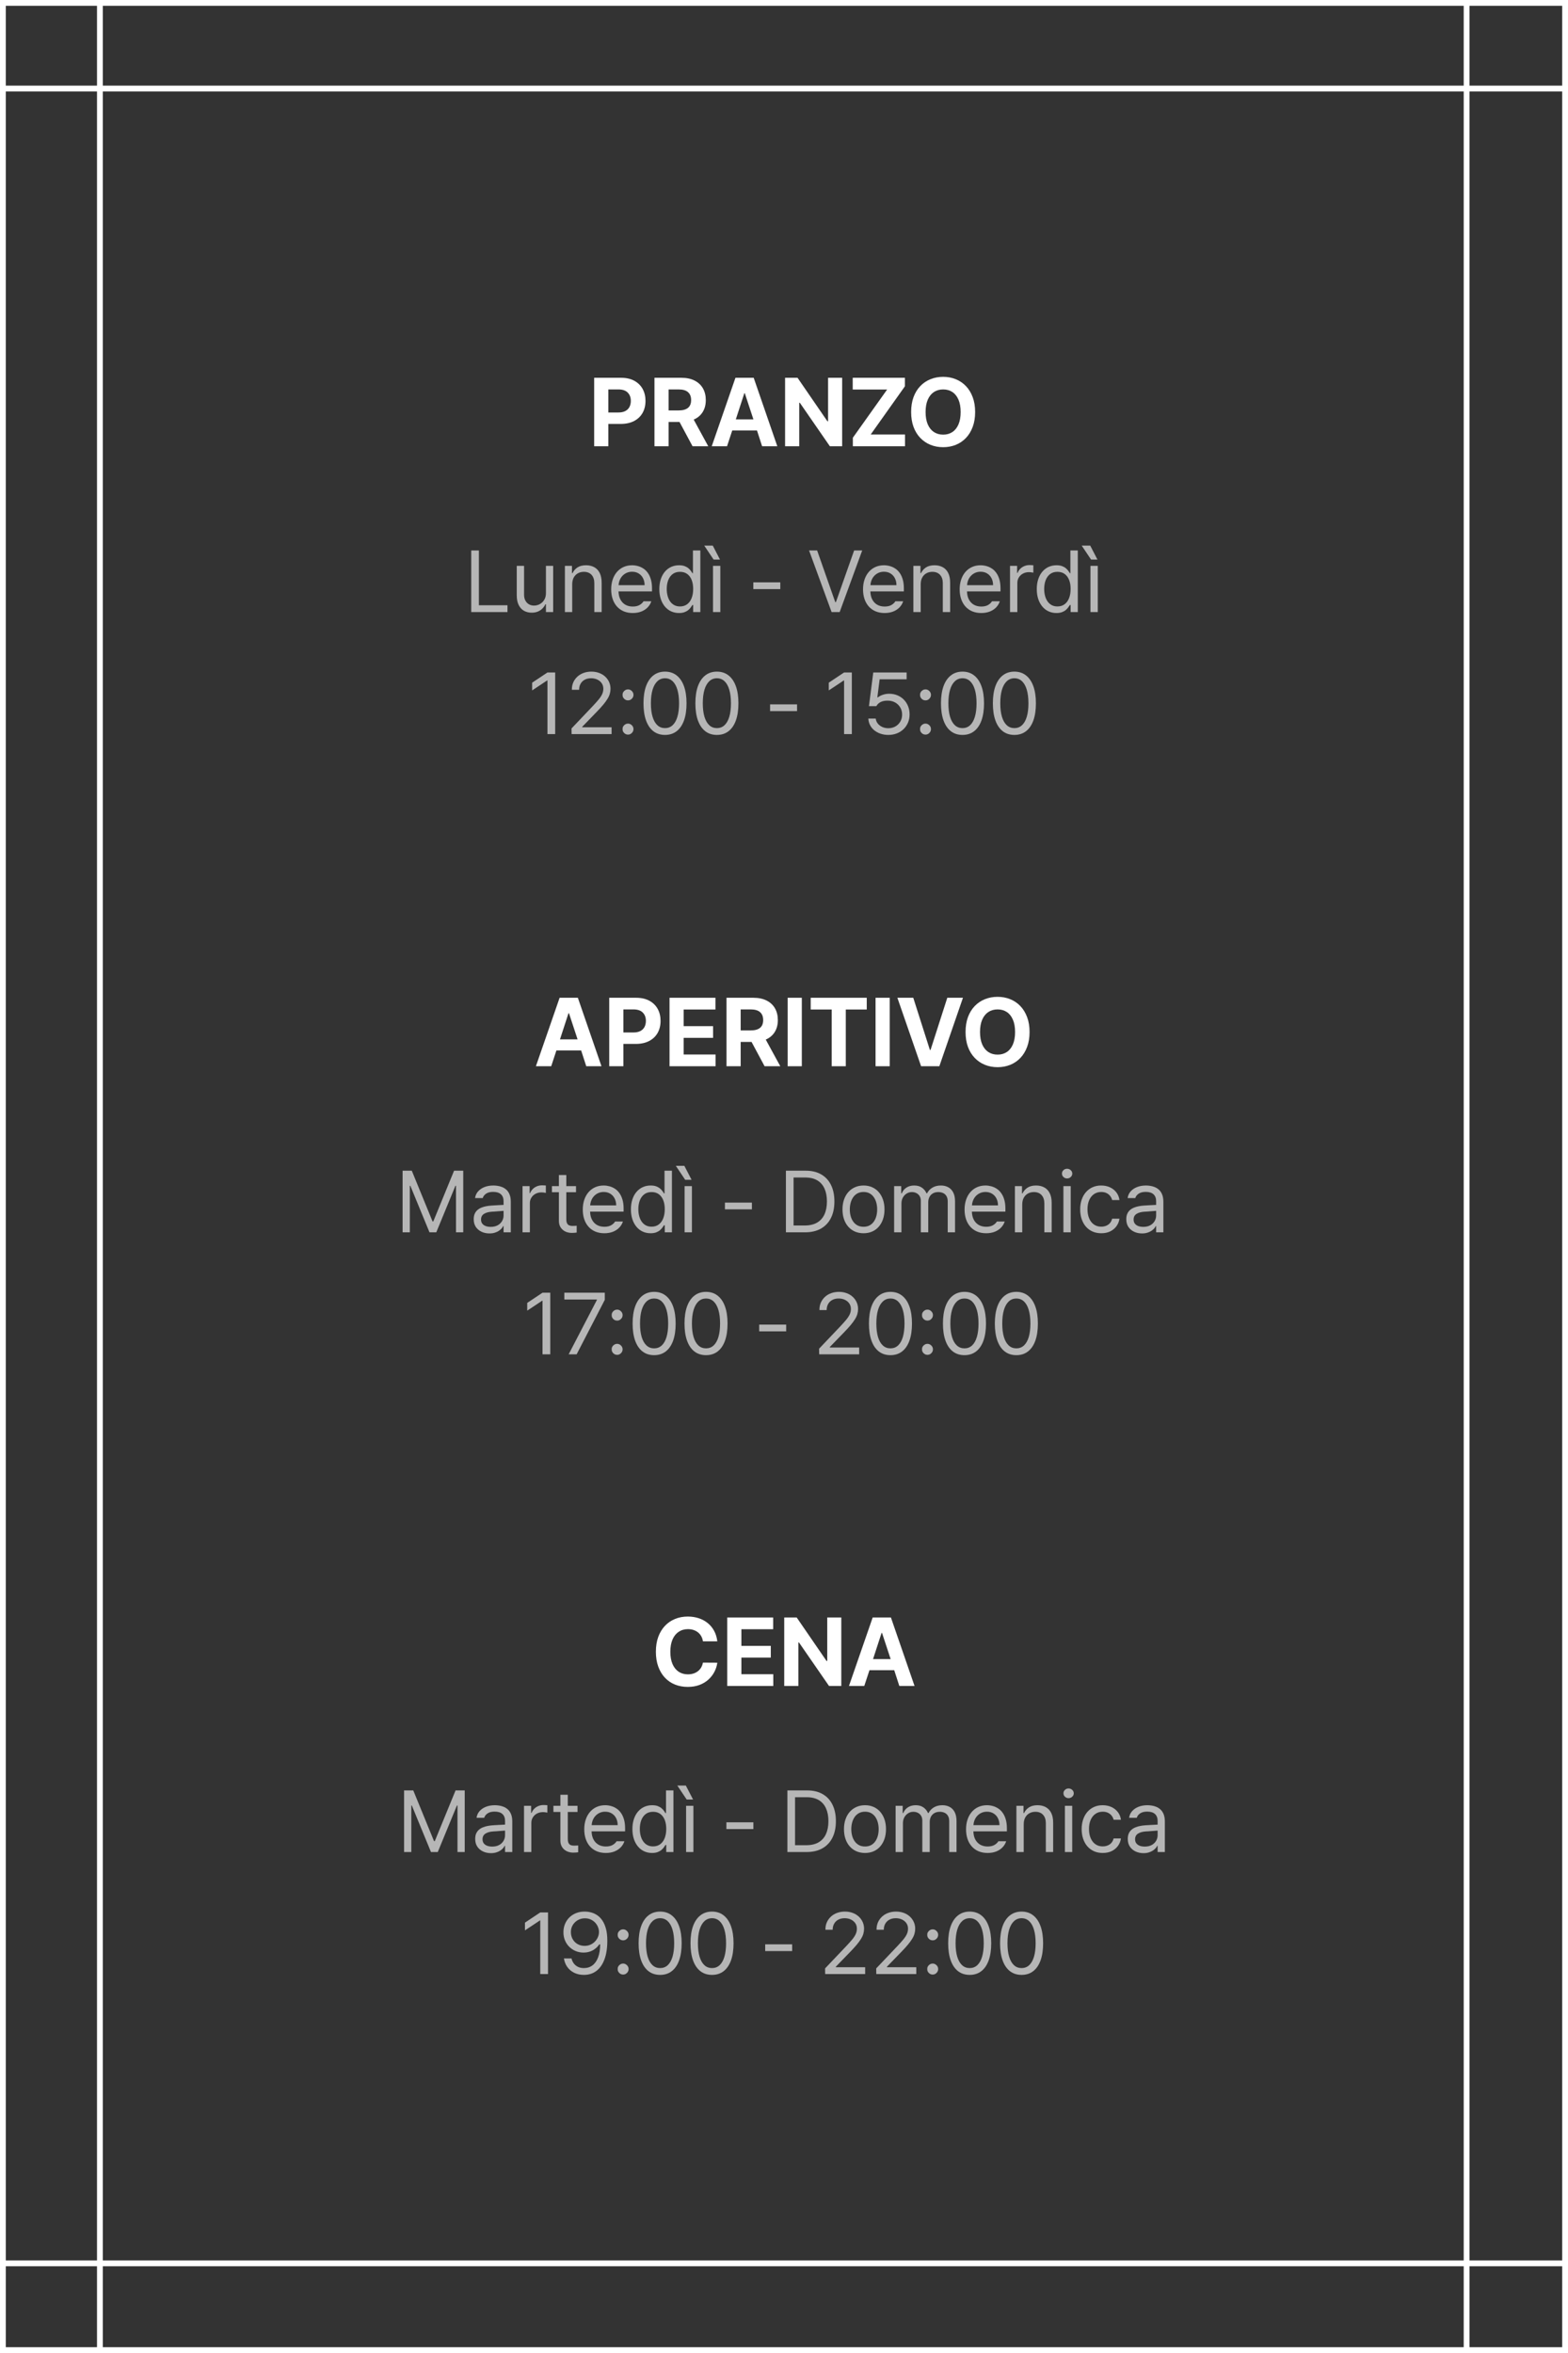 <svg xmlns="http://www.w3.org/2000/svg" xmlns:xlink="http://www.w3.org/1999/xlink" width="1080" zoomAndPan="magnify" viewBox="0 0 810 1215" height="1620" preserveAspectRatio="xMidYMid meet" version="1.0"><rect x="0" y="0" width="810" height="1215" fill="#333333" stroke="none"/><defs><g/></defs><path stroke-linecap="butt" transform="matrix(0.75, 0, 0, 0.75, -136.992, -0)" fill="none" stroke-linejoin="miter" d="M -0.001 2 L 1445.312 2 " stroke="#ffffff" stroke-width="4" stroke-opacity="1" stroke-miterlimit="4"/><path stroke-linecap="butt" transform="matrix(0.75, 0, 0, 0.75, -137.759, 1167.208)" fill="none" stroke-linejoin="miter" d="M 0.002 1.999 L 1445.309 1.999 " stroke="#ffffff" stroke-width="4" stroke-opacity="1" stroke-miterlimit="4"/><path stroke-linecap="butt" transform="matrix(0.75, 0, 0, 0.75, -136.992, 44.22)" fill="none" stroke-linejoin="miter" d="M -0.001 1.999 L 1445.312 1.999 " stroke="#ffffff" stroke-width="4" stroke-opacity="1" stroke-miterlimit="4"/><path stroke-linecap="butt" transform="matrix(0.75, 0, 0, 0.75, -137.759, 1212)" fill="none" stroke-linejoin="miter" d="M 0.002 2 L 1445.309 2 " stroke="#ffffff" stroke-width="4" stroke-opacity="1" stroke-miterlimit="4"/><g fill="#ffffff" fill-opacity="1"><g transform="translate(303.952, 230.431)"><g><path d="M 2.984 0 L 2.984 -35.359 L 16.844 -35.359 C 19.531 -35.359 21.816 -34.848 23.703 -33.828 C 25.586 -32.805 27.023 -31.398 28.016 -29.609 C 29.004 -27.816 29.5 -25.758 29.5 -23.438 C 29.5 -21.07 28.992 -18.992 27.984 -17.203 C 26.973 -15.422 25.508 -14.031 23.594 -13.031 C 21.688 -12.031 19.375 -11.531 16.656 -11.531 L 10.297 -11.531 L 10.297 0 Z M 10.297 -17.438 L 15.484 -17.438 C 16.93 -17.438 18.129 -17.688 19.078 -18.188 C 20.035 -18.695 20.75 -19.398 21.219 -20.297 C 21.688 -21.203 21.922 -22.25 21.922 -23.438 C 21.922 -25.195 21.391 -26.617 20.328 -27.703 C 19.273 -28.797 17.66 -29.344 15.484 -29.344 L 10.297 -29.344 Z M 10.297 -17.438 "/></g></g></g><g fill="#ffffff" fill-opacity="1"><g transform="translate(335.1, 230.431)"><g><path d="M 2.984 0 L 2.984 -35.359 L 16.844 -35.359 C 19.531 -35.359 21.816 -34.879 23.703 -33.922 C 25.586 -32.973 27.023 -31.633 28.016 -29.906 C 29.004 -28.176 29.5 -26.148 29.5 -23.828 C 29.5 -21.422 28.957 -19.359 27.875 -17.641 C 26.801 -15.922 25.258 -14.629 23.25 -13.766 L 30.766 0 L 22.656 0 L 15.922 -12.547 L 10.297 -12.547 L 10.297 0 Z M 10.297 -18.5 L 15.484 -18.5 C 19.773 -18.5 21.922 -20.273 21.922 -23.828 C 21.922 -25.617 21.391 -26.984 20.328 -27.922 C 19.273 -28.867 17.66 -29.344 15.484 -29.344 L 10.297 -29.344 Z M 10.297 -18.5 "/></g></g></g><g fill="#ffffff" fill-opacity="1"><g transform="translate(366.686, 230.431)"><g><path d="M 8.891 0 L 0.984 0 L 13.234 -35.359 L 22.656 -35.359 L 34.859 0 L 27 0 L 24.359 -8.156 L 11.578 -8.156 Z M 13.422 -13.875 L 22.516 -13.875 L 18.062 -27.391 L 17.828 -27.391 Z M 13.422 -13.875 "/></g></g></g><g fill="#ffffff" fill-opacity="1"><g transform="translate(402.57, 230.431)"><g><path d="M 32.469 -35.359 L 32.469 0 L 26.125 0 L 10.594 -22.469 L 10.297 -22.469 L 10.297 0 L 2.984 0 L 2.984 -35.359 L 9.422 -35.359 L 24.859 -12.891 L 25.203 -12.891 L 25.203 -35.359 Z M 32.469 -35.359 "/></g></g></g><g fill="#ffffff" fill-opacity="1"><g transform="translate(438.013, 230.431)"><g><path d="M 2.547 0 L 2.547 -4.391 L 20.266 -29.297 L 2.484 -29.297 L 2.484 -35.359 L 29.438 -35.359 L 29.438 -30.953 L 11.766 -6.062 L 29.5 -6.062 L 29.5 0 Z M 2.547 0 "/></g></g></g><g fill="#ffffff" fill-opacity="1"><g transform="translate(468.379, 230.431)"><g><path d="M 35.359 -17.672 C 35.359 -14.797 34.938 -12.234 34.094 -9.984 C 33.258 -7.734 32.094 -5.828 30.594 -4.266 C 29.094 -2.703 27.344 -1.52 25.344 -0.719 C 23.344 0.082 21.176 0.484 18.844 0.484 C 16.488 0.484 14.305 0.078 12.297 -0.734 C 10.285 -1.547 8.531 -2.734 7.031 -4.297 C 5.531 -5.859 4.363 -7.758 3.531 -10 C 2.707 -12.25 2.297 -14.805 2.297 -17.672 C 2.297 -20.555 2.707 -23.117 3.531 -25.359 C 4.363 -27.609 5.531 -29.516 7.031 -31.078 C 8.531 -32.641 10.285 -33.82 12.297 -34.625 C 14.305 -35.438 16.488 -35.844 18.844 -35.844 C 21.176 -35.844 23.344 -35.438 25.344 -34.625 C 27.344 -33.82 29.094 -32.641 30.594 -31.078 C 32.094 -29.516 33.258 -27.609 34.094 -25.359 C 34.938 -23.117 35.359 -20.555 35.359 -17.672 Z M 27.875 -17.672 C 27.875 -20.191 27.5 -22.316 26.75 -24.047 C 26.008 -25.785 24.961 -27.102 23.609 -28 C 22.254 -28.895 20.664 -29.344 18.844 -29.344 C 17.02 -29.344 15.426 -28.895 14.062 -28 C 12.707 -27.102 11.648 -25.785 10.891 -24.047 C 10.141 -22.316 9.766 -20.191 9.766 -17.672 C 9.766 -15.148 10.141 -13.02 10.891 -11.281 C 11.648 -9.551 12.707 -8.238 14.062 -7.344 C 15.426 -6.445 17.02 -6 18.844 -6 C 20.664 -6 22.254 -6.445 23.609 -7.344 C 24.961 -8.238 26.008 -9.551 26.75 -11.281 C 27.5 -13.02 27.875 -15.148 27.875 -17.672 Z M 27.875 -17.672 "/></g></g></g><g fill="#ffffff" fill-opacity="1"><g transform="translate(275.851, 550.569)"><g><path d="M 8.891 0 L 0.984 0 L 13.234 -35.359 L 22.656 -35.359 L 34.859 0 L 27 0 L 24.359 -8.156 L 11.578 -8.156 Z M 13.422 -13.875 L 22.516 -13.875 L 18.062 -27.391 L 17.828 -27.391 Z M 13.422 -13.875 "/></g></g></g><g fill="#ffffff" fill-opacity="1"><g transform="translate(311.734, 550.569)"><g><path d="M 2.984 0 L 2.984 -35.359 L 16.844 -35.359 C 19.531 -35.359 21.816 -34.848 23.703 -33.828 C 25.586 -32.805 27.023 -31.398 28.016 -29.609 C 29.004 -27.816 29.5 -25.758 29.5 -23.438 C 29.5 -21.07 28.992 -18.992 27.984 -17.203 C 26.973 -15.422 25.508 -14.031 23.594 -13.031 C 21.688 -12.031 19.375 -11.531 16.656 -11.531 L 10.297 -11.531 L 10.297 0 Z M 10.297 -17.438 L 15.484 -17.438 C 16.93 -17.438 18.129 -17.688 19.078 -18.188 C 20.035 -18.695 20.75 -19.398 21.219 -20.297 C 21.688 -21.203 21.922 -22.25 21.922 -23.438 C 21.922 -25.195 21.391 -26.617 20.328 -27.703 C 19.273 -28.797 17.66 -29.344 15.484 -29.344 L 10.297 -29.344 Z M 10.297 -17.438 "/></g></g></g><g fill="#ffffff" fill-opacity="1"><g transform="translate(342.881, 550.569)"><g><path d="M 2.984 0 L 2.984 -35.359 L 26.703 -35.359 L 26.703 -29.297 L 10.297 -29.297 L 10.297 -20.703 L 25.484 -20.703 L 25.484 -14.656 L 10.297 -14.656 L 10.297 -6.062 L 26.766 -6.062 L 26.766 0 Z M 2.984 0 "/></g></g></g><g fill="#ffffff" fill-opacity="1"><g transform="translate(372.32, 550.569)"><g><path d="M 2.984 0 L 2.984 -35.359 L 16.844 -35.359 C 19.531 -35.359 21.816 -34.879 23.703 -33.922 C 25.586 -32.973 27.023 -31.633 28.016 -29.906 C 29.004 -28.176 29.5 -26.148 29.5 -23.828 C 29.5 -21.422 28.957 -19.359 27.875 -17.641 C 26.801 -15.922 25.258 -14.629 23.25 -13.766 L 30.766 0 L 22.656 0 L 15.922 -12.547 L 10.297 -12.547 L 10.297 0 Z M 10.297 -18.5 L 15.484 -18.5 C 19.773 -18.5 21.922 -20.273 21.922 -23.828 C 21.922 -25.617 21.391 -26.984 20.328 -27.922 C 19.273 -28.867 17.66 -29.344 15.484 -29.344 L 10.297 -29.344 Z M 10.297 -18.5 "/></g></g></g><g fill="#ffffff" fill-opacity="1"><g transform="translate(403.907, 550.569)"><g><path d="M 10.297 -35.359 L 10.297 0 L 2.984 0 L 2.984 -35.359 Z M 10.297 -35.359 "/></g></g></g><g fill="#ffffff" fill-opacity="1"><g transform="translate(417.186, 550.569)"><g><path d="M 1.609 -29.297 L 1.609 -35.359 L 30.562 -35.359 L 30.562 -29.297 L 19.734 -29.297 L 19.734 0 L 12.453 0 L 12.453 -29.297 Z M 1.609 -29.297 "/></g></g></g><g fill="#ffffff" fill-opacity="1"><g transform="translate(449.31, 550.569)"><g><path d="M 10.297 -35.359 L 10.297 0 L 2.984 0 L 2.984 -35.359 Z M 10.297 -35.359 "/></g></g></g><g fill="#ffffff" fill-opacity="1"><g transform="translate(462.589, 550.569)"><g><path d="M 9.188 -35.359 L 17.781 -8.406 L 18.109 -8.406 L 26.766 -35.359 L 34.859 -35.359 L 22.656 0 L 13.234 0 L 0.984 -35.359 Z M 9.188 -35.359 "/></g></g></g><g fill="#ffffff" fill-opacity="1"><g transform="translate(496.495, 550.569)"><g><path d="M 35.359 -17.672 C 35.359 -14.797 34.938 -12.234 34.094 -9.984 C 33.258 -7.734 32.094 -5.828 30.594 -4.266 C 29.094 -2.703 27.344 -1.52 25.344 -0.719 C 23.344 0.082 21.176 0.484 18.844 0.484 C 16.488 0.484 14.305 0.078 12.297 -0.734 C 10.285 -1.547 8.531 -2.734 7.031 -4.297 C 5.531 -5.859 4.363 -7.758 3.531 -10 C 2.707 -12.25 2.297 -14.805 2.297 -17.672 C 2.297 -20.555 2.707 -23.117 3.531 -25.359 C 4.363 -27.609 5.531 -29.516 7.031 -31.078 C 8.531 -32.641 10.285 -33.82 12.297 -34.625 C 14.305 -35.438 16.488 -35.844 18.844 -35.844 C 21.176 -35.844 23.344 -35.438 25.344 -34.625 C 27.344 -33.82 29.094 -32.641 30.594 -31.078 C 32.094 -29.516 33.258 -27.609 34.094 -25.359 C 34.938 -23.117 35.359 -20.555 35.359 -17.672 Z M 27.875 -17.672 C 27.875 -20.191 27.5 -22.316 26.75 -24.047 C 26.008 -25.785 24.961 -27.102 23.609 -28 C 22.254 -28.895 20.664 -29.344 18.844 -29.344 C 17.02 -29.344 15.426 -28.895 14.062 -28 C 12.707 -27.102 11.648 -25.785 10.891 -24.047 C 10.141 -22.316 9.766 -20.191 9.766 -17.672 C 9.766 -15.148 10.141 -13.02 10.891 -11.281 C 11.648 -9.551 12.707 -8.238 14.062 -7.344 C 15.426 -6.445 17.02 -6 18.844 -6 C 20.664 -6 22.254 -6.445 23.609 -7.344 C 24.961 -8.238 26.008 -9.551 26.75 -11.281 C 27.5 -13.02 27.875 -15.148 27.875 -17.672 Z M 27.875 -17.672 "/></g></g></g><g fill="#ffffff" fill-opacity="1"><g transform="translate(336.519, 870.569)"><g><path d="M 26.609 -23.047 C 26.41 -24.348 25.961 -25.469 25.266 -26.406 C 24.566 -27.352 23.672 -28.078 22.578 -28.578 C 21.492 -29.086 20.266 -29.344 18.891 -29.344 C 17.055 -29.344 15.453 -28.883 14.078 -27.969 C 12.711 -27.062 11.648 -25.738 10.891 -24 C 10.141 -22.258 9.766 -20.148 9.766 -17.672 C 9.766 -15.141 10.145 -13.004 10.906 -11.266 C 11.676 -9.535 12.738 -8.223 14.094 -7.328 C 15.457 -6.441 17.039 -6 18.844 -6 C 20.195 -6 21.414 -6.238 22.5 -6.719 C 23.582 -7.207 24.477 -7.898 25.188 -8.797 C 25.895 -9.703 26.367 -10.789 26.609 -12.062 L 34.031 -12.016 C 33.82 -10.391 33.328 -8.828 32.547 -7.328 C 31.773 -5.828 30.738 -4.484 29.438 -3.297 C 28.133 -2.117 26.586 -1.191 24.797 -0.516 C 23.016 0.148 21 0.484 18.75 0.484 C 16.383 0.484 14.195 0.082 12.188 -0.719 C 10.188 -1.52 8.445 -2.703 6.969 -4.266 C 5.5 -5.828 4.352 -7.734 3.531 -9.984 C 2.707 -12.234 2.297 -14.797 2.297 -17.672 C 2.297 -20.555 2.707 -23.117 3.531 -25.359 C 4.363 -27.609 5.523 -29.516 7.016 -31.078 C 8.504 -32.641 10.25 -33.82 12.25 -34.625 C 14.258 -35.438 16.426 -35.844 18.75 -35.844 C 20.781 -35.844 22.672 -35.555 24.422 -34.984 C 26.172 -34.41 27.723 -33.57 29.078 -32.469 C 30.43 -31.375 31.535 -30.035 32.391 -28.453 C 33.242 -26.879 33.789 -25.078 34.031 -23.047 Z M 26.609 -23.047 "/></g></g></g><g fill="#ffffff" fill-opacity="1"><g transform="translate(372.695, 870.569)"><g><path d="M 2.984 0 L 2.984 -35.359 L 26.703 -35.359 L 26.703 -29.297 L 10.297 -29.297 L 10.297 -20.703 L 25.484 -20.703 L 25.484 -14.656 L 10.297 -14.656 L 10.297 -6.062 L 26.766 -6.062 L 26.766 0 Z M 2.984 0 "/></g></g></g><g fill="#ffffff" fill-opacity="1"><g transform="translate(402.133, 870.569)"><g><path d="M 32.469 -35.359 L 32.469 0 L 26.125 0 L 10.594 -22.469 L 10.297 -22.469 L 10.297 0 L 2.984 0 L 2.984 -35.359 L 9.422 -35.359 L 24.859 -12.891 L 25.203 -12.891 L 25.203 -35.359 Z M 32.469 -35.359 "/></g></g></g><g fill="#ffffff" fill-opacity="1"><g transform="translate(437.577, 870.569)"><g><path d="M 8.891 0 L 0.984 0 L 13.234 -35.359 L 22.656 -35.359 L 34.859 0 L 27 0 L 24.359 -8.156 L 11.578 -8.156 Z M 13.422 -13.875 L 22.516 -13.875 L 18.062 -27.391 L 17.828 -27.391 Z M 13.422 -13.875 "/></g></g></g><g fill="#b6b6b6" fill-opacity="1"><g transform="translate(239.918, 316.052)"><g><path d="M 3.516 0 L 3.516 -31.812 L 7.469 -31.812 L 7.469 -3.516 L 22.234 -3.516 L 22.234 0 Z M 3.516 0 "/></g></g><g transform="translate(263.912, 316.052)"><g><path d="M 18.109 -9.797 L 18.109 -23.859 L 21.844 -23.859 L 21.844 0 L 18.109 0 L 18.109 -4.047 L 17.844 -4.047 C 17.457 -3.234 16.941 -2.5 16.297 -1.844 C 15.66 -1.188 14.879 -0.66 13.953 -0.266 C 13.023 0.117 11.961 0.312 10.766 0.312 C 9.254 0.312 7.914 -0.016 6.75 -0.672 C 5.594 -1.336 4.68 -2.336 4.016 -3.672 C 3.359 -5.004 3.031 -6.68 3.031 -8.703 L 3.031 -23.859 L 6.812 -23.859 L 6.812 -8.969 C 6.812 -7.82 7.031 -6.828 7.469 -5.984 C 7.906 -5.141 8.516 -4.488 9.297 -4.031 C 10.086 -3.57 10.988 -3.344 12 -3.344 C 12.676 -3.344 13.367 -3.469 14.078 -3.719 C 14.785 -3.977 15.441 -4.367 16.047 -4.891 C 16.66 -5.422 17.156 -6.094 17.531 -6.906 C 17.914 -7.719 18.109 -8.68 18.109 -9.797 Z M 18.109 -9.797 "/></g></g><g transform="translate(288.785, 316.052)"><g><path d="M 6.812 -14.328 L 6.812 0 L 3.031 0 L 3.031 -23.859 L 6.688 -23.859 L 6.688 -20.125 L 6.984 -20.125 C 7.555 -21.344 8.41 -22.32 9.547 -23.062 C 10.68 -23.801 12.156 -24.172 13.969 -24.172 C 15.582 -24.172 16.992 -23.836 18.203 -23.172 C 19.41 -22.516 20.348 -21.52 21.016 -20.188 C 21.68 -18.852 22.016 -17.176 22.016 -15.156 L 22.016 0 L 18.234 0 L 18.234 -14.891 C 18.234 -16.742 17.754 -18.188 16.797 -19.219 C 15.848 -20.258 14.523 -20.781 12.828 -20.781 C 11.672 -20.781 10.641 -20.523 9.734 -20.016 C 8.828 -19.516 8.113 -18.785 7.594 -17.828 C 7.07 -16.867 6.812 -15.703 6.812 -14.328 Z M 6.812 -14.328 "/></g></g><g transform="translate(313.834, 316.052)"><g><path d="M 13.047 0.484 C 11.316 0.484 9.766 0.195 8.391 -0.375 C 7.016 -0.957 5.844 -1.785 4.875 -2.859 C 3.906 -3.941 3.164 -5.234 2.656 -6.734 C 2.145 -8.234 1.891 -9.898 1.891 -11.734 C 1.891 -13.566 2.145 -15.242 2.656 -16.766 C 3.164 -18.285 3.895 -19.598 4.844 -20.703 C 5.801 -21.816 6.941 -22.672 8.266 -23.266 C 9.598 -23.867 11.078 -24.172 12.703 -24.172 C 13.691 -24.172 14.68 -24.035 15.672 -23.766 C 16.66 -23.504 17.594 -23.086 18.469 -22.516 C 19.352 -21.953 20.129 -21.203 20.797 -20.266 C 21.473 -19.336 22.004 -18.211 22.391 -16.891 C 22.785 -15.578 22.984 -14.035 22.984 -12.266 L 22.984 -10.672 L 5.672 -10.672 C 5.723 -8.992 6.066 -7.57 6.703 -6.406 C 7.348 -5.238 8.211 -4.352 9.297 -3.75 C 10.379 -3.156 11.629 -2.859 13.047 -2.859 C 14.484 -2.859 15.656 -3.125 16.562 -3.656 C 17.477 -4.188 18.156 -4.828 18.594 -5.578 L 22.625 -5.578 C 22.25 -4.379 21.617 -3.328 20.734 -2.422 C 19.859 -1.516 18.77 -0.801 17.469 -0.281 C 16.164 0.227 14.691 0.484 13.047 0.484 Z M 5.719 -13.891 L 19.156 -13.891 C 19.156 -15.223 18.891 -16.41 18.359 -17.453 C 17.828 -18.504 17.078 -19.328 16.109 -19.922 C 15.141 -20.523 14.004 -20.828 12.703 -20.828 C 11.672 -20.828 10.738 -20.641 9.906 -20.266 C 9.07 -19.891 8.348 -19.379 7.734 -18.734 C 7.129 -18.098 6.656 -17.359 6.312 -16.516 C 5.969 -15.68 5.77 -14.805 5.719 -13.891 Z M 5.719 -13.891 "/></g></g><g transform="translate(338.707, 316.052)"><g><path d="M 12.047 0.484 C 10.566 0.484 9.207 0.195 7.969 -0.375 C 6.727 -0.945 5.656 -1.773 4.75 -2.859 C 3.844 -3.941 3.141 -5.238 2.641 -6.75 C 2.141 -8.27 1.891 -9.973 1.891 -11.859 C 1.891 -13.754 2.141 -15.457 2.641 -16.969 C 3.141 -18.488 3.844 -19.781 4.75 -20.844 C 5.656 -21.914 6.727 -22.738 7.969 -23.312 C 9.219 -23.883 10.586 -24.172 12.078 -24.172 C 13.242 -24.172 14.219 -24.02 15 -23.719 C 15.789 -23.414 16.441 -23.039 16.953 -22.594 C 17.473 -22.145 17.895 -21.691 18.219 -21.234 C 18.539 -20.785 18.797 -20.398 18.984 -20.078 L 19.25 -20.078 L 19.25 -31.812 L 23.078 -31.812 L 23.078 0 L 19.375 0 L 19.375 -3.641 L 18.984 -3.641 C 18.773 -3.328 18.504 -2.938 18.172 -2.469 C 17.848 -2 17.426 -1.539 16.906 -1.094 C 16.383 -0.645 15.727 -0.27 14.938 0.031 C 14.145 0.332 13.18 0.484 12.047 0.484 Z M 12.562 -2.906 C 14.02 -2.906 15.254 -3.285 16.266 -4.047 C 17.285 -4.805 18.055 -5.863 18.578 -7.219 C 19.109 -8.582 19.375 -10.16 19.375 -11.953 C 19.375 -13.711 19.113 -15.254 18.594 -16.578 C 18.07 -17.898 17.305 -18.93 16.297 -19.672 C 15.285 -20.41 14.039 -20.781 12.562 -20.781 C 11.039 -20.781 9.77 -20.391 8.75 -19.609 C 7.738 -18.828 6.977 -17.77 6.469 -16.438 C 5.969 -15.102 5.719 -13.609 5.719 -11.953 C 5.719 -10.68 5.863 -9.492 6.156 -8.391 C 6.445 -7.297 6.879 -6.336 7.453 -5.516 C 8.023 -4.691 8.738 -4.051 9.594 -3.594 C 10.445 -3.133 11.438 -2.906 12.562 -2.906 Z M 12.562 -2.906 "/></g></g><g transform="translate(365.294, 316.052)"><g><path d="M 3.031 0 L 3.031 -23.859 L 6.812 -23.859 L 6.812 0 Z M 3.344 -27.109 L -1.5 -34.328 L 2.906 -34.328 L 6.641 -27.109 Z M 3.344 -27.109 "/></g></g><g transform="translate(375.094, 316.052)"><g/></g><g transform="translate(386.388, 316.052)"><g><path d="M 16.703 -15.344 L 16.703 -11.859 L 2.766 -11.859 L 2.766 -15.344 Z M 16.703 -15.344 "/></g></g><g transform="translate(405.855, 316.052)"><g/></g><g transform="translate(417.149, 316.052)"><g><path d="M 4.969 -31.812 L 14.328 -5.141 L 14.672 -5.141 L 24.078 -31.812 L 28.25 -31.812 L 16.609 0 L 12.438 0 L 0.797 -31.812 Z M 4.969 -31.812 "/></g></g></g><g fill="#b6b6b6" fill-opacity="1"><g transform="translate(443.934, 316.052)"><g><path d="M 13.047 0.484 C 11.316 0.484 9.766 0.195 8.391 -0.375 C 7.016 -0.957 5.844 -1.785 4.875 -2.859 C 3.906 -3.941 3.164 -5.234 2.656 -6.734 C 2.145 -8.234 1.891 -9.898 1.891 -11.734 C 1.891 -13.566 2.145 -15.242 2.656 -16.766 C 3.164 -18.285 3.895 -19.598 4.844 -20.703 C 5.801 -21.816 6.941 -22.672 8.266 -23.266 C 9.598 -23.867 11.078 -24.172 12.703 -24.172 C 13.691 -24.172 14.68 -24.035 15.672 -23.766 C 16.66 -23.504 17.594 -23.086 18.469 -22.516 C 19.352 -21.953 20.129 -21.203 20.797 -20.266 C 21.473 -19.336 22.004 -18.211 22.391 -16.891 C 22.785 -15.578 22.984 -14.035 22.984 -12.266 L 22.984 -10.672 L 5.672 -10.672 C 5.723 -8.992 6.066 -7.57 6.703 -6.406 C 7.348 -5.238 8.211 -4.352 9.297 -3.75 C 10.379 -3.156 11.629 -2.859 13.047 -2.859 C 14.484 -2.859 15.656 -3.125 16.562 -3.656 C 17.477 -4.188 18.156 -4.828 18.594 -5.578 L 22.625 -5.578 C 22.25 -4.379 21.617 -3.328 20.734 -2.422 C 19.859 -1.516 18.77 -0.801 17.469 -0.281 C 16.164 0.227 14.691 0.484 13.047 0.484 Z M 5.719 -13.891 L 19.156 -13.891 C 19.156 -15.223 18.891 -16.41 18.359 -17.453 C 17.828 -18.504 17.078 -19.328 16.109 -19.922 C 15.141 -20.523 14.004 -20.828 12.703 -20.828 C 11.672 -20.828 10.738 -20.641 9.906 -20.266 C 9.07 -19.891 8.348 -19.379 7.734 -18.734 C 7.129 -18.098 6.656 -17.359 6.312 -16.516 C 5.969 -15.68 5.77 -14.805 5.719 -13.891 Z M 5.719 -13.891 "/></g></g><g transform="translate(468.807, 316.052)"><g><path d="M 6.812 -14.328 L 6.812 0 L 3.031 0 L 3.031 -23.859 L 6.688 -23.859 L 6.688 -20.125 L 6.984 -20.125 C 7.555 -21.344 8.41 -22.32 9.547 -23.062 C 10.68 -23.801 12.156 -24.172 13.969 -24.172 C 15.582 -24.172 16.992 -23.836 18.203 -23.172 C 19.41 -22.516 20.348 -21.52 21.016 -20.188 C 21.68 -18.852 22.016 -17.176 22.016 -15.156 L 22.016 0 L 18.234 0 L 18.234 -14.891 C 18.234 -16.742 17.754 -18.188 16.797 -19.219 C 15.848 -20.258 14.523 -20.781 12.828 -20.781 C 11.672 -20.781 10.641 -20.523 9.734 -20.016 C 8.828 -19.516 8.113 -18.785 7.594 -17.828 C 7.07 -16.867 6.812 -15.703 6.812 -14.328 Z M 6.812 -14.328 "/></g></g><g transform="translate(493.856, 316.052)"><g><path d="M 13.047 0.484 C 11.316 0.484 9.766 0.195 8.391 -0.375 C 7.016 -0.957 5.844 -1.785 4.875 -2.859 C 3.906 -3.941 3.164 -5.234 2.656 -6.734 C 2.145 -8.234 1.891 -9.898 1.891 -11.734 C 1.891 -13.566 2.145 -15.242 2.656 -16.766 C 3.164 -18.285 3.895 -19.598 4.844 -20.703 C 5.801 -21.816 6.941 -22.672 8.266 -23.266 C 9.598 -23.867 11.078 -24.172 12.703 -24.172 C 13.691 -24.172 14.68 -24.035 15.672 -23.766 C 16.66 -23.504 17.594 -23.086 18.469 -22.516 C 19.352 -21.953 20.129 -21.203 20.797 -20.266 C 21.473 -19.336 22.004 -18.211 22.391 -16.891 C 22.785 -15.578 22.984 -14.035 22.984 -12.266 L 22.984 -10.672 L 5.672 -10.672 C 5.723 -8.992 6.066 -7.57 6.703 -6.406 C 7.348 -5.238 8.211 -4.352 9.297 -3.75 C 10.379 -3.156 11.629 -2.859 13.047 -2.859 C 14.484 -2.859 15.656 -3.125 16.562 -3.656 C 17.477 -4.188 18.156 -4.828 18.594 -5.578 L 22.625 -5.578 C 22.25 -4.379 21.617 -3.328 20.734 -2.422 C 19.859 -1.516 18.77 -0.801 17.469 -0.281 C 16.164 0.227 14.691 0.484 13.047 0.484 Z M 5.719 -13.891 L 19.156 -13.891 C 19.156 -15.223 18.891 -16.41 18.359 -17.453 C 17.828 -18.504 17.078 -19.328 16.109 -19.922 C 15.141 -20.523 14.004 -20.828 12.703 -20.828 C 11.672 -20.828 10.738 -20.641 9.906 -20.266 C 9.07 -19.891 8.348 -19.379 7.734 -18.734 C 7.129 -18.098 6.656 -17.359 6.312 -16.516 C 5.969 -15.68 5.77 -14.805 5.719 -13.891 Z M 5.719 -13.891 "/></g></g><g transform="translate(518.729, 316.052)"><g><path d="M 3.031 0 L 3.031 -23.859 L 6.688 -23.859 L 6.688 -20.219 L 6.938 -20.219 C 7.238 -21.02 7.691 -21.723 8.297 -22.328 C 8.898 -22.941 9.613 -23.414 10.438 -23.75 C 11.27 -24.094 12.156 -24.266 13.094 -24.266 C 13.383 -24.266 13.734 -24.254 14.141 -24.234 C 14.547 -24.223 14.859 -24.203 15.078 -24.172 L 15.078 -20.344 C 14.941 -20.383 14.645 -20.438 14.188 -20.5 C 13.738 -20.57 13.27 -20.609 12.781 -20.609 C 11.645 -20.609 10.625 -20.363 9.719 -19.875 C 8.82 -19.395 8.113 -18.734 7.594 -17.891 C 7.07 -17.055 6.812 -16.102 6.812 -15.031 L 6.812 0 Z M 3.031 0 "/></g></g></g><g fill="#b6b6b6" fill-opacity="1"><g transform="translate(533.692, 316.052)"><g><path d="M 12.047 0.484 C 10.566 0.484 9.207 0.195 7.969 -0.375 C 6.727 -0.945 5.656 -1.773 4.75 -2.859 C 3.844 -3.941 3.141 -5.238 2.641 -6.75 C 2.141 -8.27 1.891 -9.973 1.891 -11.859 C 1.891 -13.754 2.141 -15.457 2.641 -16.969 C 3.141 -18.488 3.844 -19.781 4.75 -20.844 C 5.656 -21.914 6.727 -22.738 7.969 -23.312 C 9.219 -23.883 10.586 -24.172 12.078 -24.172 C 13.242 -24.172 14.219 -24.02 15 -23.719 C 15.789 -23.414 16.441 -23.039 16.953 -22.594 C 17.473 -22.145 17.895 -21.691 18.219 -21.234 C 18.539 -20.785 18.797 -20.398 18.984 -20.078 L 19.25 -20.078 L 19.25 -31.812 L 23.078 -31.812 L 23.078 0 L 19.375 0 L 19.375 -3.641 L 18.984 -3.641 C 18.773 -3.328 18.504 -2.938 18.172 -2.469 C 17.848 -2 17.426 -1.539 16.906 -1.094 C 16.383 -0.645 15.727 -0.27 14.938 0.031 C 14.145 0.332 13.18 0.484 12.047 0.484 Z M 12.562 -2.906 C 14.02 -2.906 15.254 -3.285 16.266 -4.047 C 17.285 -4.805 18.055 -5.863 18.578 -7.219 C 19.109 -8.582 19.375 -10.16 19.375 -11.953 C 19.375 -13.711 19.113 -15.254 18.594 -16.578 C 18.07 -17.898 17.305 -18.93 16.297 -19.672 C 15.285 -20.41 14.039 -20.781 12.562 -20.781 C 11.039 -20.781 9.77 -20.391 8.75 -19.609 C 7.738 -18.828 6.977 -17.77 6.469 -16.438 C 5.969 -15.102 5.719 -13.609 5.719 -11.953 C 5.719 -10.68 5.863 -9.492 6.156 -8.391 C 6.445 -7.297 6.879 -6.336 7.453 -5.516 C 8.023 -4.691 8.738 -4.051 9.594 -3.594 C 10.445 -3.133 11.438 -2.906 12.562 -2.906 Z M 12.562 -2.906 "/></g></g><g transform="translate(560.279, 316.052)"><g><path d="M 3.031 0 L 3.031 -23.859 L 6.812 -23.859 L 6.812 0 Z M 3.344 -27.109 L -1.5 -34.328 L 2.906 -34.328 L 6.641 -27.109 Z M 3.344 -27.109 "/></g></g></g><g fill="#b6b6b6" fill-opacity="1"><g transform="translate(272.566, 379.052)"><g><path d="M 14.234 -31.812 L 14.234 0 L 10.234 0 L 10.234 -27.688 L 10.062 -27.688 L 2.328 -22.547 L 2.328 -26.547 L 10.234 -31.812 Z M 14.234 -31.812 "/></g></g><g transform="translate(292.298, 379.052)"><g><path d="M 2.984 0 L 2.938 -2.906 L 13.797 -14.328 C 15.055 -15.66 16.098 -16.82 16.922 -17.812 C 17.754 -18.812 18.367 -19.75 18.766 -20.625 C 19.172 -21.508 19.375 -22.441 19.375 -23.422 C 19.375 -24.504 19.094 -25.453 18.531 -26.266 C 17.969 -27.078 17.207 -27.707 16.25 -28.156 C 15.301 -28.602 14.234 -28.828 13.047 -28.828 C 11.785 -28.828 10.691 -28.578 9.766 -28.078 C 8.836 -27.578 8.117 -26.875 7.609 -25.969 C 7.109 -25.07 6.859 -24.035 6.859 -22.859 L 3.125 -22.859 C 3.102 -24.266 3.344 -25.539 3.844 -26.688 C 4.352 -27.832 5.062 -28.82 5.969 -29.656 C 6.883 -30.5 7.957 -31.141 9.188 -31.578 C 10.414 -32.023 11.75 -32.25 13.188 -32.25 C 14.625 -32.25 15.945 -32.023 17.156 -31.578 C 18.363 -31.141 19.41 -30.516 20.297 -29.703 C 21.18 -28.898 21.863 -27.961 22.344 -26.891 C 22.832 -25.828 23.078 -24.672 23.078 -23.422 C 23.078 -22.523 22.957 -21.66 22.719 -20.828 C 22.488 -19.992 22.094 -19.117 21.531 -18.203 C 20.977 -17.285 20.234 -16.266 19.297 -15.141 C 18.359 -14.023 17.188 -12.742 15.781 -11.297 L 8.484 -3.781 L 8.484 -3.516 L 23.641 -3.516 L 23.641 0 Z M 2.984 0 "/></g></g><g transform="translate(318.709, 379.052)"><g><path d="M 5.719 0.266 C 5.195 0.266 4.719 0.141 4.281 -0.109 C 3.852 -0.367 3.508 -0.711 3.25 -1.141 C 3 -1.578 2.883 -2.062 2.906 -2.594 C 2.883 -3.102 3 -3.57 3.25 -4 C 3.508 -4.426 3.852 -4.766 4.281 -5.016 C 4.719 -5.273 5.195 -5.406 5.719 -5.406 C 6.227 -5.406 6.691 -5.273 7.109 -5.016 C 7.535 -4.766 7.879 -4.426 8.141 -4 C 8.398 -3.57 8.531 -3.102 8.531 -2.594 C 8.531 -2.062 8.398 -1.578 8.141 -1.141 C 7.879 -0.711 7.535 -0.367 7.109 -0.109 C 6.691 0.141 6.227 0.266 5.719 0.266 Z M 5.719 -17.406 C 5.195 -17.406 4.719 -17.531 4.281 -17.781 C 3.852 -18.039 3.508 -18.383 3.25 -18.812 C 3 -19.25 2.883 -19.734 2.906 -20.266 C 2.883 -20.773 3 -21.238 3.25 -21.656 C 3.508 -22.082 3.852 -22.426 4.281 -22.688 C 4.719 -22.945 5.195 -23.078 5.719 -23.078 C 6.227 -23.078 6.691 -22.945 7.109 -22.688 C 7.535 -22.426 7.879 -22.082 8.141 -21.656 C 8.398 -21.238 8.531 -20.773 8.531 -20.266 C 8.531 -19.734 8.398 -19.25 8.141 -18.812 C 7.879 -18.383 7.535 -18.039 7.109 -17.781 C 6.691 -17.531 6.227 -17.406 5.719 -17.406 Z M 5.719 -17.406 "/></g></g><g transform="translate(330.135, 379.052)"><g><path d="M 13.406 0.438 C 11.039 0.438 9.031 -0.203 7.375 -1.484 C 5.727 -2.766 4.469 -4.617 3.594 -7.047 C 2.719 -9.484 2.281 -12.438 2.281 -15.906 C 2.281 -19.352 2.719 -22.297 3.594 -24.734 C 4.477 -27.172 5.75 -29.031 7.406 -30.312 C 9.07 -31.602 11.07 -32.25 13.406 -32.25 C 15.727 -32.25 17.719 -31.602 19.375 -30.312 C 21.031 -29.031 22.301 -27.172 23.188 -24.734 C 24.07 -22.297 24.516 -19.352 24.516 -15.906 C 24.516 -12.438 24.078 -9.484 23.203 -7.047 C 22.328 -4.617 21.062 -2.766 19.406 -1.484 C 17.75 -0.203 15.75 0.438 13.406 0.438 Z M 13.406 -3.078 C 14.926 -3.078 16.227 -3.57 17.312 -4.562 C 18.395 -5.562 19.223 -7.016 19.797 -8.922 C 20.367 -10.836 20.656 -13.164 20.656 -15.906 C 20.656 -18.645 20.367 -20.977 19.797 -22.906 C 19.223 -24.832 18.395 -26.301 17.312 -27.312 C 16.227 -28.32 14.926 -28.828 13.406 -28.828 C 11.883 -28.828 10.578 -28.32 9.484 -27.312 C 8.391 -26.301 7.551 -24.832 6.969 -22.906 C 6.395 -20.977 6.109 -18.645 6.109 -15.906 C 6.109 -13.164 6.395 -10.836 6.969 -8.922 C 7.551 -7.016 8.383 -5.562 9.469 -4.562 C 10.551 -3.57 11.863 -3.078 13.406 -3.078 Z M 13.406 -3.078 "/></g></g><g transform="translate(356.941, 379.052)"><g><path d="M 13.406 0.438 C 11.039 0.438 9.031 -0.203 7.375 -1.484 C 5.727 -2.766 4.469 -4.617 3.594 -7.047 C 2.719 -9.484 2.281 -12.438 2.281 -15.906 C 2.281 -19.352 2.719 -22.297 3.594 -24.734 C 4.477 -27.172 5.75 -29.031 7.406 -30.312 C 9.07 -31.602 11.07 -32.25 13.406 -32.25 C 15.727 -32.25 17.719 -31.602 19.375 -30.312 C 21.031 -29.031 22.301 -27.172 23.188 -24.734 C 24.07 -22.297 24.516 -19.352 24.516 -15.906 C 24.516 -12.438 24.078 -9.484 23.203 -7.047 C 22.328 -4.617 21.062 -2.766 19.406 -1.484 C 17.75 -0.203 15.75 0.438 13.406 0.438 Z M 13.406 -3.078 C 14.926 -3.078 16.227 -3.57 17.312 -4.562 C 18.395 -5.562 19.223 -7.016 19.797 -8.922 C 20.367 -10.836 20.656 -13.164 20.656 -15.906 C 20.656 -18.645 20.367 -20.977 19.797 -22.906 C 19.223 -24.832 18.395 -26.301 17.312 -27.312 C 16.227 -28.32 14.926 -28.828 13.406 -28.828 C 11.883 -28.828 10.578 -28.32 9.484 -27.312 C 8.391 -26.301 7.551 -24.832 6.969 -22.906 C 6.395 -20.977 6.109 -18.645 6.109 -15.906 C 6.109 -13.164 6.395 -10.836 6.969 -8.922 C 7.551 -7.016 8.383 -5.562 9.469 -4.562 C 10.551 -3.57 11.863 -3.078 13.406 -3.078 Z M 13.406 -3.078 "/></g></g><g transform="translate(383.748, 379.052)"><g/></g><g transform="translate(395.042, 379.052)"><g><path d="M 16.703 -15.344 L 16.703 -11.859 L 2.766 -11.859 L 2.766 -15.344 Z M 16.703 -15.344 "/></g></g><g transform="translate(414.51, 379.052)"><g/></g><g transform="translate(425.804, 379.052)"><g><path d="M 14.234 -31.812 L 14.234 0 L 10.234 0 L 10.234 -27.688 L 10.062 -27.688 L 2.328 -22.547 L 2.328 -26.547 L 10.234 -31.812 Z M 14.234 -31.812 "/></g></g><g transform="translate(445.535, 379.052)"><g><path d="M 13.359 0.438 C 11.922 0.438 10.586 0.227 9.359 -0.188 C 8.129 -0.602 7.047 -1.188 6.109 -1.938 C 5.18 -2.695 4.453 -3.594 3.922 -4.625 C 3.391 -5.656 3.094 -6.781 3.031 -8 L 6.859 -8 C 6.961 -7.039 7.312 -6.188 7.906 -5.438 C 8.508 -4.695 9.281 -4.109 10.219 -3.672 C 11.164 -3.242 12.211 -3.031 13.359 -3.031 C 14.734 -3.031 15.957 -3.336 17.031 -3.953 C 18.102 -4.566 18.945 -5.406 19.562 -6.469 C 20.176 -7.531 20.484 -8.727 20.484 -10.062 C 20.484 -11.438 20.16 -12.664 19.516 -13.75 C 18.879 -14.832 18.004 -15.688 16.891 -16.312 C 15.785 -16.938 14.52 -17.254 13.094 -17.266 C 11.758 -17.297 10.586 -17.086 9.578 -16.641 C 8.566 -16.191 7.758 -15.453 7.156 -14.422 L 3.344 -14.422 L 5.578 -31.812 L 22.812 -31.812 L 22.812 -28.297 L 8.875 -28.297 L 7.688 -18.984 L 8 -18.984 C 8.695 -19.535 9.555 -19.977 10.578 -20.312 C 11.609 -20.656 12.68 -20.828 13.797 -20.828 C 15.316 -20.828 16.719 -20.562 18 -20.031 C 19.281 -19.508 20.395 -18.77 21.344 -17.812 C 22.289 -16.852 23.023 -15.723 23.547 -14.422 C 24.078 -13.129 24.344 -11.707 24.344 -10.156 C 24.344 -8.613 24.066 -7.195 23.516 -5.906 C 22.973 -4.625 22.207 -3.504 21.219 -2.547 C 20.238 -1.598 19.078 -0.863 17.734 -0.344 C 16.398 0.176 14.941 0.438 13.359 0.438 Z M 13.359 0.438 "/></g></g><g transform="translate(472.386, 379.052)"><g><path d="M 5.719 0.266 C 5.195 0.266 4.719 0.141 4.281 -0.109 C 3.852 -0.367 3.508 -0.711 3.25 -1.141 C 3 -1.578 2.883 -2.062 2.906 -2.594 C 2.883 -3.102 3 -3.57 3.25 -4 C 3.508 -4.426 3.852 -4.766 4.281 -5.016 C 4.719 -5.273 5.195 -5.406 5.719 -5.406 C 6.227 -5.406 6.691 -5.273 7.109 -5.016 C 7.535 -4.766 7.879 -4.426 8.141 -4 C 8.398 -3.57 8.531 -3.102 8.531 -2.594 C 8.531 -2.062 8.398 -1.578 8.141 -1.141 C 7.879 -0.711 7.535 -0.367 7.109 -0.109 C 6.691 0.141 6.227 0.266 5.719 0.266 Z M 5.719 -17.406 C 5.195 -17.406 4.719 -17.531 4.281 -17.781 C 3.852 -18.039 3.508 -18.383 3.25 -18.812 C 3 -19.25 2.883 -19.734 2.906 -20.266 C 2.883 -20.773 3 -21.238 3.25 -21.656 C 3.508 -22.082 3.852 -22.426 4.281 -22.688 C 4.719 -22.945 5.195 -23.078 5.719 -23.078 C 6.227 -23.078 6.691 -22.945 7.109 -22.688 C 7.535 -22.426 7.879 -22.082 8.141 -21.656 C 8.398 -21.238 8.531 -20.773 8.531 -20.266 C 8.531 -19.734 8.398 -19.25 8.141 -18.812 C 7.879 -18.383 7.535 -18.039 7.109 -17.781 C 6.691 -17.531 6.227 -17.406 5.719 -17.406 Z M 5.719 -17.406 "/></g></g><g transform="translate(483.811, 379.052)"><g><path d="M 13.406 0.438 C 11.039 0.438 9.031 -0.203 7.375 -1.484 C 5.727 -2.766 4.469 -4.617 3.594 -7.047 C 2.719 -9.484 2.281 -12.438 2.281 -15.906 C 2.281 -19.352 2.719 -22.297 3.594 -24.734 C 4.477 -27.172 5.75 -29.031 7.406 -30.312 C 9.07 -31.602 11.07 -32.25 13.406 -32.25 C 15.727 -32.25 17.719 -31.602 19.375 -30.312 C 21.031 -29.031 22.301 -27.172 23.188 -24.734 C 24.07 -22.297 24.516 -19.352 24.516 -15.906 C 24.516 -12.438 24.078 -9.484 23.203 -7.047 C 22.328 -4.617 21.062 -2.766 19.406 -1.484 C 17.75 -0.203 15.75 0.438 13.406 0.438 Z M 13.406 -3.078 C 14.926 -3.078 16.227 -3.57 17.312 -4.562 C 18.395 -5.562 19.223 -7.016 19.797 -8.922 C 20.367 -10.836 20.656 -13.164 20.656 -15.906 C 20.656 -18.645 20.367 -20.977 19.797 -22.906 C 19.223 -24.832 18.395 -26.301 17.312 -27.312 C 16.227 -28.32 14.926 -28.828 13.406 -28.828 C 11.883 -28.828 10.578 -28.32 9.484 -27.312 C 8.391 -26.301 7.551 -24.832 6.969 -22.906 C 6.395 -20.977 6.109 -18.645 6.109 -15.906 C 6.109 -13.164 6.395 -10.836 6.969 -8.922 C 7.551 -7.016 8.383 -5.562 9.469 -4.562 C 10.551 -3.57 11.863 -3.078 13.406 -3.078 Z M 13.406 -3.078 "/></g></g><g transform="translate(510.618, 379.052)"><g><path d="M 13.406 0.438 C 11.039 0.438 9.031 -0.203 7.375 -1.484 C 5.727 -2.766 4.469 -4.617 3.594 -7.047 C 2.719 -9.484 2.281 -12.438 2.281 -15.906 C 2.281 -19.352 2.719 -22.297 3.594 -24.734 C 4.477 -27.172 5.75 -29.031 7.406 -30.312 C 9.07 -31.602 11.07 -32.25 13.406 -32.25 C 15.727 -32.25 17.719 -31.602 19.375 -30.312 C 21.031 -29.031 22.301 -27.172 23.188 -24.734 C 24.07 -22.297 24.516 -19.352 24.516 -15.906 C 24.516 -12.438 24.078 -9.484 23.203 -7.047 C 22.328 -4.617 21.062 -2.766 19.406 -1.484 C 17.75 -0.203 15.75 0.438 13.406 0.438 Z M 13.406 -3.078 C 14.926 -3.078 16.227 -3.57 17.312 -4.562 C 18.395 -5.562 19.223 -7.016 19.797 -8.922 C 20.367 -10.836 20.656 -13.164 20.656 -15.906 C 20.656 -18.645 20.367 -20.977 19.797 -22.906 C 19.223 -24.832 18.395 -26.301 17.312 -27.312 C 16.227 -28.32 14.926 -28.828 13.406 -28.828 C 11.883 -28.828 10.578 -28.32 9.484 -27.312 C 8.391 -26.301 7.551 -24.832 6.969 -22.906 C 6.395 -20.977 6.109 -18.645 6.109 -15.906 C 6.109 -13.164 6.395 -10.836 6.969 -8.922 C 7.551 -7.016 8.383 -5.562 9.469 -4.562 C 10.551 -3.57 11.863 -3.078 13.406 -3.078 Z M 13.406 -3.078 "/></g></g></g><g fill="#b6b6b6" fill-opacity="1"><g transform="translate(204.457, 636.319)"><g><path d="M 3.516 -31.812 L 8.266 -31.812 L 18.984 -5.625 L 19.375 -5.625 L 30.109 -31.812 L 34.844 -31.812 L 34.844 0 L 31.109 0 L 31.109 -24.031 L 30.812 -24.031 L 20.922 0 L 17.406 0 L 7.516 -24.031 L 7.25 -24.031 L 7.25 0 L 3.516 0 Z M 3.516 -31.812 "/></g></g><g transform="translate(242.821, 636.319)"><g><path d="M 1.891 -6.766 C 1.891 -7.867 2.062 -8.805 2.406 -9.578 C 2.758 -10.359 3.238 -11.008 3.844 -11.531 C 4.457 -12.051 5.148 -12.461 5.922 -12.766 C 6.691 -13.078 7.5 -13.312 8.344 -13.469 C 9.195 -13.633 10.035 -13.742 10.859 -13.797 C 11.234 -13.828 11.723 -13.859 12.328 -13.891 C 12.941 -13.93 13.582 -13.969 14.25 -14 C 14.914 -14.039 15.523 -14.07 16.078 -14.094 C 16.641 -14.113 17.051 -14.133 17.312 -14.156 L 17.312 -16.078 C 17.312 -17.609 16.859 -18.789 15.953 -19.625 C 15.055 -20.457 13.707 -20.875 11.906 -20.875 C 10.395 -20.875 9.188 -20.566 8.281 -19.953 C 7.383 -19.336 6.805 -18.578 6.547 -17.672 L 2.594 -17.672 C 2.75 -18.941 3.242 -20.066 4.078 -21.047 C 4.922 -22.023 6.023 -22.789 7.391 -23.344 C 8.766 -23.895 10.328 -24.172 12.078 -24.172 C 12.711 -24.172 13.422 -24.113 14.203 -24 C 14.984 -23.895 15.773 -23.68 16.578 -23.359 C 17.379 -23.035 18.117 -22.566 18.797 -21.953 C 19.473 -21.336 20.016 -20.523 20.422 -19.516 C 20.836 -18.504 21.047 -17.242 21.047 -15.734 L 21.047 0 L 17.312 0 L 17.312 -3.25 L 17.141 -3.25 C 16.953 -2.844 16.664 -2.414 16.281 -1.969 C 15.895 -1.531 15.41 -1.117 14.828 -0.734 C 14.242 -0.348 13.555 -0.035 12.766 0.203 C 11.973 0.453 11.055 0.578 10.016 0.578 C 8.504 0.578 7.133 0.285 5.906 -0.297 C 4.676 -0.879 3.695 -1.711 2.969 -2.797 C 2.25 -3.891 1.891 -5.211 1.891 -6.766 Z M 5.672 -6.594 C 5.672 -5.758 5.883 -5.055 6.312 -4.484 C 6.75 -3.922 7.344 -3.5 8.094 -3.219 C 8.852 -2.945 9.711 -2.812 10.672 -2.812 C 12.098 -2.812 13.305 -3.086 14.297 -3.641 C 15.285 -4.203 16.035 -4.926 16.547 -5.812 C 17.055 -6.707 17.312 -7.656 17.312 -8.656 L 17.312 -11.078 C 17.031 -11.055 16.613 -11.023 16.062 -10.984 C 15.52 -10.941 14.93 -10.895 14.297 -10.844 C 13.672 -10.789 13.086 -10.742 12.547 -10.703 C 12.004 -10.672 11.586 -10.648 11.297 -10.641 C 9.578 -10.535 8.207 -10.16 7.188 -9.516 C 6.176 -8.867 5.672 -7.895 5.672 -6.594 Z M 5.672 -6.594 "/></g></g><g transform="translate(266.903, 636.319)"><g><path d="M 3.031 0 L 3.031 -23.859 L 6.688 -23.859 L 6.688 -20.219 L 6.938 -20.219 C 7.238 -21.02 7.691 -21.723 8.297 -22.328 C 8.898 -22.941 9.613 -23.414 10.438 -23.75 C 11.27 -24.094 12.156 -24.266 13.094 -24.266 C 13.383 -24.266 13.734 -24.254 14.141 -24.234 C 14.547 -24.223 14.859 -24.203 15.078 -24.172 L 15.078 -20.344 C 14.941 -20.383 14.645 -20.438 14.188 -20.5 C 13.738 -20.57 13.27 -20.609 12.781 -20.609 C 11.645 -20.609 10.625 -20.363 9.719 -19.875 C 8.82 -19.395 8.113 -18.734 7.594 -17.891 C 7.07 -17.055 6.812 -16.102 6.812 -15.031 L 6.812 0 Z M 3.031 0 "/></g></g></g><g fill="#b6b6b6" fill-opacity="1"><g transform="translate(284.108, 636.319)"><g><path d="M 13.453 -23.859 L 13.453 -20.703 L 8.438 -20.703 L 8.438 -6.859 C 8.438 -5.828 8.582 -5.055 8.875 -4.547 C 9.164 -4.047 9.551 -3.711 10.031 -3.547 C 10.508 -3.379 11.02 -3.297 11.562 -3.297 C 11.906 -3.297 12.289 -3.305 12.719 -3.328 C 13.156 -3.348 13.516 -3.367 13.797 -3.391 L 13.797 0.125 C 13.516 0.176 13.145 0.219 12.688 0.25 C 12.227 0.289 11.719 0.312 11.156 0.312 C 10.363 0.312 9.578 0.188 8.797 -0.062 C 8.023 -0.312 7.32 -0.691 6.688 -1.203 C 6.062 -1.723 5.555 -2.367 5.172 -3.141 C 4.797 -3.922 4.609 -4.836 4.609 -5.891 L 4.609 -20.703 L 1.016 -20.703 L 1.016 -23.859 L 4.609 -23.859 L 4.609 -29.578 L 8.438 -29.578 L 8.438 -23.859 Z M 13.453 -23.859 "/></g></g></g><g fill="#b6b6b6" fill-opacity="1"><g transform="translate(299.159, 636.319)"><g><path d="M 13.047 0.484 C 11.316 0.484 9.766 0.195 8.391 -0.375 C 7.016 -0.957 5.844 -1.785 4.875 -2.859 C 3.906 -3.941 3.164 -5.234 2.656 -6.734 C 2.145 -8.234 1.891 -9.898 1.891 -11.734 C 1.891 -13.566 2.145 -15.242 2.656 -16.766 C 3.164 -18.285 3.895 -19.598 4.844 -20.703 C 5.801 -21.816 6.941 -22.672 8.266 -23.266 C 9.598 -23.867 11.078 -24.172 12.703 -24.172 C 13.691 -24.172 14.68 -24.035 15.672 -23.766 C 16.66 -23.504 17.594 -23.086 18.469 -22.516 C 19.352 -21.953 20.129 -21.203 20.797 -20.266 C 21.473 -19.336 22.004 -18.211 22.391 -16.891 C 22.785 -15.578 22.984 -14.035 22.984 -12.266 L 22.984 -10.672 L 5.672 -10.672 C 5.723 -8.992 6.066 -7.57 6.703 -6.406 C 7.348 -5.238 8.211 -4.352 9.297 -3.75 C 10.379 -3.156 11.629 -2.859 13.047 -2.859 C 14.484 -2.859 15.656 -3.125 16.562 -3.656 C 17.477 -4.188 18.156 -4.828 18.594 -5.578 L 22.625 -5.578 C 22.25 -4.379 21.617 -3.328 20.734 -2.422 C 19.859 -1.516 18.77 -0.801 17.469 -0.281 C 16.164 0.227 14.691 0.484 13.047 0.484 Z M 5.719 -13.891 L 19.156 -13.891 C 19.156 -15.223 18.891 -16.41 18.359 -17.453 C 17.828 -18.504 17.078 -19.328 16.109 -19.922 C 15.141 -20.523 14.004 -20.828 12.703 -20.828 C 11.672 -20.828 10.738 -20.641 9.906 -20.266 C 9.07 -19.891 8.348 -19.379 7.734 -18.734 C 7.129 -18.098 6.656 -17.359 6.312 -16.516 C 5.969 -15.68 5.77 -14.805 5.719 -13.891 Z M 5.719 -13.891 "/></g></g><g transform="translate(324.032, 636.319)"><g><path d="M 12.047 0.484 C 10.566 0.484 9.207 0.195 7.969 -0.375 C 6.727 -0.945 5.656 -1.773 4.75 -2.859 C 3.844 -3.941 3.141 -5.238 2.641 -6.75 C 2.141 -8.27 1.891 -9.973 1.891 -11.859 C 1.891 -13.754 2.141 -15.457 2.641 -16.969 C 3.141 -18.488 3.844 -19.781 4.75 -20.844 C 5.656 -21.914 6.727 -22.738 7.969 -23.312 C 9.219 -23.883 10.586 -24.172 12.078 -24.172 C 13.242 -24.172 14.219 -24.02 15 -23.719 C 15.789 -23.414 16.441 -23.039 16.953 -22.594 C 17.473 -22.145 17.895 -21.691 18.219 -21.234 C 18.539 -20.785 18.797 -20.398 18.984 -20.078 L 19.25 -20.078 L 19.25 -31.812 L 23.078 -31.812 L 23.078 0 L 19.375 0 L 19.375 -3.641 L 18.984 -3.641 C 18.773 -3.328 18.504 -2.938 18.172 -2.469 C 17.848 -2 17.426 -1.539 16.906 -1.094 C 16.383 -0.645 15.727 -0.27 14.938 0.031 C 14.145 0.332 13.18 0.484 12.047 0.484 Z M 12.562 -2.906 C 14.02 -2.906 15.254 -3.285 16.266 -4.047 C 17.285 -4.805 18.055 -5.863 18.578 -7.219 C 19.109 -8.582 19.375 -10.16 19.375 -11.953 C 19.375 -13.711 19.113 -15.254 18.594 -16.578 C 18.07 -17.898 17.305 -18.93 16.297 -19.672 C 15.285 -20.41 14.039 -20.781 12.562 -20.781 C 11.039 -20.781 9.77 -20.391 8.75 -19.609 C 7.738 -18.828 6.977 -17.77 6.469 -16.438 C 5.969 -15.102 5.719 -13.609 5.719 -11.953 C 5.719 -10.68 5.863 -9.492 6.156 -8.391 C 6.445 -7.297 6.879 -6.336 7.453 -5.516 C 8.023 -4.691 8.738 -4.051 9.594 -3.594 C 10.445 -3.133 11.438 -2.906 12.562 -2.906 Z M 12.562 -2.906 "/></g></g><g transform="translate(350.619, 636.319)"><g><path d="M 3.031 0 L 3.031 -23.859 L 6.812 -23.859 L 6.812 0 Z M 3.344 -27.109 L -1.5 -34.328 L 2.906 -34.328 L 6.641 -27.109 Z M 3.344 -27.109 "/></g></g><g transform="translate(360.419, 636.319)"><g/></g><g transform="translate(371.713, 636.319)"><g><path d="M 16.703 -15.344 L 16.703 -11.859 L 2.766 -11.859 L 2.766 -15.344 Z M 16.703 -15.344 "/></g></g><g transform="translate(391.181, 636.319)"><g/></g><g transform="translate(402.475, 636.319)"><g><path d="M 13.406 0 L 3.516 0 L 3.516 -31.812 L 13.797 -31.812 C 16.891 -31.812 19.535 -31.176 21.734 -29.906 C 23.941 -28.645 25.629 -26.828 26.797 -24.453 C 27.973 -22.078 28.562 -19.242 28.562 -15.953 C 28.562 -12.641 27.969 -9.789 26.781 -7.406 C 25.594 -5.031 23.867 -3.203 21.609 -1.922 C 19.359 -0.641 16.625 0 13.406 0 Z M 7.469 -3.516 L 13.141 -3.516 C 15.742 -3.516 17.898 -4.008 19.609 -5 C 21.316 -6 22.594 -7.426 23.438 -9.281 C 24.281 -11.145 24.703 -13.367 24.703 -15.953 C 24.703 -18.516 24.285 -20.719 23.453 -22.562 C 22.629 -24.406 21.391 -25.82 19.734 -26.812 C 18.078 -27.801 16.008 -28.297 13.531 -28.297 L 7.469 -28.297 Z M 7.469 -3.516 "/></g></g><g transform="translate(433.324, 636.319)"><g><path d="M 12.781 0.484 C 11.156 0.484 9.676 0.195 8.344 -0.375 C 7.008 -0.957 5.859 -1.789 4.891 -2.875 C 3.93 -3.957 3.191 -5.254 2.672 -6.766 C 2.148 -8.273 1.891 -9.961 1.891 -11.828 C 1.891 -13.68 2.148 -15.363 2.672 -16.875 C 3.191 -18.383 3.93 -19.68 4.891 -20.766 C 5.859 -21.859 7.008 -22.695 8.344 -23.281 C 9.676 -23.875 11.156 -24.172 12.781 -24.172 C 14.395 -24.172 15.863 -23.875 17.188 -23.281 C 18.52 -22.695 19.66 -21.859 20.609 -20.766 C 21.555 -19.68 22.289 -18.383 22.812 -16.875 C 23.332 -15.363 23.594 -13.68 23.594 -11.828 C 23.594 -9.961 23.332 -8.273 22.812 -6.766 C 22.289 -5.254 21.555 -3.957 20.609 -2.875 C 19.66 -1.789 18.52 -0.957 17.188 -0.375 C 15.863 0.195 14.395 0.484 12.781 0.484 Z M 12.781 -2.859 C 13.988 -2.859 15.031 -3.098 15.906 -3.578 C 16.789 -4.066 17.52 -4.727 18.094 -5.562 C 18.676 -6.395 19.109 -7.348 19.391 -8.422 C 19.672 -9.504 19.812 -10.641 19.812 -11.828 C 19.812 -13.004 19.672 -14.129 19.391 -15.203 C 19.109 -16.285 18.676 -17.25 18.094 -18.094 C 17.52 -18.945 16.789 -19.613 15.906 -20.094 C 15.031 -20.582 13.988 -20.828 12.781 -20.828 C 11.57 -20.828 10.52 -20.582 9.625 -20.094 C 8.727 -19.613 7.988 -18.945 7.406 -18.094 C 6.82 -17.25 6.383 -16.285 6.094 -15.203 C 5.812 -14.129 5.672 -13.004 5.672 -11.828 C 5.672 -10.641 5.812 -9.504 6.094 -8.422 C 6.383 -7.348 6.82 -6.395 7.406 -5.562 C 7.988 -4.727 8.727 -4.066 9.625 -3.578 C 10.52 -3.098 11.57 -2.859 12.781 -2.859 Z M 12.781 -2.859 "/></g></g><g transform="translate(458.856, 636.319)"><g><path d="M 3.031 0 L 3.031 -23.859 L 6.688 -23.859 L 6.688 -20.125 L 6.984 -20.125 C 7.492 -21.395 8.301 -22.383 9.406 -23.094 C 10.52 -23.812 11.852 -24.172 13.406 -24.172 C 14.969 -24.172 16.273 -23.812 17.328 -23.094 C 18.391 -22.383 19.207 -21.395 19.781 -20.125 L 20.047 -20.125 C 20.66 -21.352 21.578 -22.332 22.797 -23.062 C 24.016 -23.801 25.484 -24.172 27.203 -24.172 C 28.617 -24.172 29.875 -23.875 30.969 -23.281 C 32.07 -22.695 32.938 -21.797 33.562 -20.578 C 34.188 -19.367 34.5 -17.828 34.5 -15.953 L 34.5 0 L 30.719 0 L 30.719 -15.906 C 30.719 -17.082 30.492 -18.023 30.047 -18.734 C 29.598 -19.453 29.008 -19.973 28.281 -20.297 C 27.551 -20.617 26.754 -20.781 25.891 -20.781 C 24.773 -20.781 23.828 -20.551 23.047 -20.094 C 22.273 -19.645 21.68 -19.02 21.266 -18.219 C 20.859 -17.426 20.656 -16.523 20.656 -15.516 L 20.656 0 L 16.828 0 L 16.828 -16.297 C 16.828 -17.191 16.629 -17.977 16.234 -18.656 C 15.836 -19.332 15.285 -19.852 14.578 -20.219 C 13.879 -20.594 13.078 -20.781 12.172 -20.781 C 11.223 -20.781 10.344 -20.531 9.531 -20.031 C 8.719 -19.539 8.062 -18.852 7.562 -17.969 C 7.062 -17.082 6.812 -16.055 6.812 -14.891 L 6.812 0 Z M 3.031 0 "/></g></g><g transform="translate(496.386, 636.319)"><g><path d="M 13.047 0.484 C 11.316 0.484 9.766 0.195 8.391 -0.375 C 7.016 -0.957 5.844 -1.785 4.875 -2.859 C 3.906 -3.941 3.164 -5.234 2.656 -6.734 C 2.145 -8.234 1.891 -9.898 1.891 -11.734 C 1.891 -13.566 2.145 -15.242 2.656 -16.766 C 3.164 -18.285 3.895 -19.598 4.844 -20.703 C 5.801 -21.816 6.941 -22.672 8.266 -23.266 C 9.598 -23.867 11.078 -24.172 12.703 -24.172 C 13.691 -24.172 14.68 -24.035 15.672 -23.766 C 16.66 -23.504 17.594 -23.086 18.469 -22.516 C 19.352 -21.953 20.129 -21.203 20.797 -20.266 C 21.473 -19.336 22.004 -18.211 22.391 -16.891 C 22.785 -15.578 22.984 -14.035 22.984 -12.266 L 22.984 -10.672 L 5.672 -10.672 C 5.723 -8.992 6.066 -7.57 6.703 -6.406 C 7.348 -5.238 8.211 -4.352 9.297 -3.75 C 10.379 -3.156 11.629 -2.859 13.047 -2.859 C 14.484 -2.859 15.656 -3.125 16.562 -3.656 C 17.477 -4.188 18.156 -4.828 18.594 -5.578 L 22.625 -5.578 C 22.25 -4.379 21.617 -3.328 20.734 -2.422 C 19.859 -1.516 18.77 -0.801 17.469 -0.281 C 16.164 0.227 14.691 0.484 13.047 0.484 Z M 5.719 -13.891 L 19.156 -13.891 C 19.156 -15.223 18.891 -16.41 18.359 -17.453 C 17.828 -18.504 17.078 -19.328 16.109 -19.922 C 15.141 -20.523 14.004 -20.828 12.703 -20.828 C 11.672 -20.828 10.738 -20.641 9.906 -20.266 C 9.07 -19.891 8.348 -19.379 7.734 -18.734 C 7.129 -18.098 6.656 -17.359 6.312 -16.516 C 5.969 -15.68 5.77 -14.805 5.719 -13.891 Z M 5.719 -13.891 "/></g></g><g transform="translate(521.259, 636.319)"><g><path d="M 6.812 -14.328 L 6.812 0 L 3.031 0 L 3.031 -23.859 L 6.688 -23.859 L 6.688 -20.125 L 6.984 -20.125 C 7.555 -21.344 8.41 -22.32 9.547 -23.062 C 10.68 -23.801 12.156 -24.172 13.969 -24.172 C 15.582 -24.172 16.992 -23.836 18.203 -23.172 C 19.41 -22.516 20.348 -21.52 21.016 -20.188 C 21.68 -18.852 22.016 -17.176 22.016 -15.156 L 22.016 0 L 18.234 0 L 18.234 -14.891 C 18.234 -16.742 17.754 -18.188 16.797 -19.219 C 15.848 -20.258 14.523 -20.781 12.828 -20.781 C 11.672 -20.781 10.641 -20.523 9.734 -20.016 C 8.828 -19.516 8.113 -18.785 7.594 -17.828 C 7.07 -16.867 6.812 -15.703 6.812 -14.328 Z M 6.812 -14.328 "/></g></g><g transform="translate(546.308, 636.319)"><g><path d="M 3.031 0 L 3.031 -23.859 L 6.812 -23.859 L 6.812 0 Z M 4.922 -27.812 C 4.441 -27.812 4.004 -27.922 3.609 -28.141 C 3.211 -28.367 2.891 -28.672 2.641 -29.047 C 2.398 -29.43 2.281 -29.859 2.281 -30.328 C 2.281 -30.797 2.398 -31.219 2.641 -31.594 C 2.891 -31.977 3.211 -32.281 3.609 -32.5 C 4.004 -32.719 4.441 -32.828 4.922 -32.828 C 5.398 -32.828 5.844 -32.719 6.25 -32.5 C 6.656 -32.281 6.984 -31.977 7.234 -31.594 C 7.484 -31.219 7.609 -30.797 7.609 -30.328 C 7.609 -29.859 7.484 -29.43 7.234 -29.047 C 6.984 -28.672 6.656 -28.367 6.25 -28.141 C 5.844 -27.922 5.398 -27.812 4.922 -27.812 Z M 4.922 -27.812 "/></g></g><g transform="translate(556.107, 636.319)"><g><path d="M 12.781 0.484 C 11.102 0.484 9.586 0.18 8.234 -0.422 C 6.891 -1.035 5.742 -1.891 4.797 -2.984 C 3.859 -4.086 3.141 -5.391 2.641 -6.891 C 2.141 -8.391 1.891 -10.035 1.891 -11.828 C 1.891 -13.641 2.145 -15.301 2.656 -16.812 C 3.164 -18.32 3.895 -19.625 4.844 -20.719 C 5.801 -21.82 6.941 -22.672 8.266 -23.266 C 9.598 -23.867 11.078 -24.172 12.703 -24.172 C 14.398 -24.172 15.926 -23.859 17.281 -23.234 C 18.633 -22.609 19.738 -21.734 20.594 -20.609 C 21.457 -19.484 21.988 -18.164 22.188 -16.656 L 18.406 -16.656 C 18.238 -17.383 17.91 -18.066 17.422 -18.703 C 16.941 -19.348 16.312 -19.863 15.531 -20.25 C 14.758 -20.633 13.844 -20.828 12.781 -20.828 C 11.363 -20.828 10.117 -20.461 9.047 -19.734 C 7.984 -19.004 7.156 -17.973 6.562 -16.641 C 5.969 -15.305 5.672 -13.742 5.672 -11.953 C 5.672 -10.109 5.961 -8.508 6.547 -7.156 C 7.129 -5.801 7.953 -4.754 9.016 -4.016 C 10.078 -3.273 11.332 -2.906 12.781 -2.906 C 14.188 -2.906 15.395 -3.258 16.406 -3.969 C 17.426 -4.688 18.094 -5.707 18.406 -7.031 L 22.188 -7.031 C 21.988 -5.613 21.484 -4.336 20.672 -3.203 C 19.859 -2.066 18.785 -1.164 17.453 -0.5 C 16.117 0.156 14.562 0.484 12.781 0.484 Z M 12.781 0.484 "/></g></g><g transform="translate(579.926, 636.319)"><g><path d="M 1.891 -6.766 C 1.891 -7.867 2.062 -8.805 2.406 -9.578 C 2.758 -10.359 3.238 -11.008 3.844 -11.531 C 4.457 -12.051 5.148 -12.461 5.922 -12.766 C 6.691 -13.078 7.5 -13.312 8.344 -13.469 C 9.195 -13.633 10.035 -13.742 10.859 -13.797 C 11.234 -13.828 11.723 -13.859 12.328 -13.891 C 12.941 -13.93 13.582 -13.969 14.25 -14 C 14.914 -14.039 15.523 -14.07 16.078 -14.094 C 16.641 -14.113 17.051 -14.133 17.312 -14.156 L 17.312 -16.078 C 17.312 -17.609 16.859 -18.789 15.953 -19.625 C 15.055 -20.457 13.707 -20.875 11.906 -20.875 C 10.395 -20.875 9.188 -20.566 8.281 -19.953 C 7.383 -19.336 6.805 -18.578 6.547 -17.672 L 2.594 -17.672 C 2.75 -18.941 3.242 -20.066 4.078 -21.047 C 4.922 -22.023 6.023 -22.789 7.391 -23.344 C 8.766 -23.895 10.328 -24.172 12.078 -24.172 C 12.711 -24.172 13.422 -24.113 14.203 -24 C 14.984 -23.895 15.773 -23.68 16.578 -23.359 C 17.379 -23.035 18.117 -22.566 18.797 -21.953 C 19.473 -21.336 20.016 -20.523 20.422 -19.516 C 20.836 -18.504 21.047 -17.242 21.047 -15.734 L 21.047 0 L 17.312 0 L 17.312 -3.25 L 17.141 -3.25 C 16.953 -2.844 16.664 -2.414 16.281 -1.969 C 15.895 -1.531 15.41 -1.117 14.828 -0.734 C 14.242 -0.348 13.555 -0.035 12.766 0.203 C 11.973 0.453 11.055 0.578 10.016 0.578 C 8.504 0.578 7.133 0.285 5.906 -0.297 C 4.676 -0.879 3.695 -1.711 2.969 -2.797 C 2.25 -3.891 1.891 -5.211 1.891 -6.766 Z M 5.672 -6.594 C 5.672 -5.758 5.883 -5.055 6.312 -4.484 C 6.75 -3.922 7.344 -3.5 8.094 -3.219 C 8.852 -2.945 9.711 -2.812 10.672 -2.812 C 12.098 -2.812 13.305 -3.086 14.297 -3.641 C 15.285 -4.203 16.035 -4.926 16.547 -5.812 C 17.055 -6.707 17.312 -7.656 17.312 -8.656 L 17.312 -11.078 C 17.031 -11.055 16.613 -11.023 16.062 -10.984 C 15.52 -10.941 14.93 -10.895 14.297 -10.844 C 13.672 -10.789 13.086 -10.742 12.547 -10.703 C 12.004 -10.672 11.586 -10.648 11.297 -10.641 C 9.578 -10.535 8.207 -10.16 7.188 -9.516 C 6.176 -8.867 5.672 -7.895 5.672 -6.594 Z M 5.672 -6.594 "/></g></g></g><g fill="#b6b6b6" fill-opacity="1"><g transform="translate(270.023, 699.319)"><g><path d="M 14.234 -31.812 L 14.234 0 L 10.234 0 L 10.234 -27.688 L 10.062 -27.688 L 2.328 -22.547 L 2.328 -26.547 L 10.234 -31.812 Z M 14.234 -31.812 "/></g></g><g transform="translate(289.755, 699.319)"><g><path d="M 4 0 L 18.594 -28.078 L 18.594 -28.297 L 1.766 -28.297 L 1.766 -31.812 L 22.672 -31.812 L 22.672 -28.125 L 8.125 0 Z M 4 0 "/></g></g></g><g fill="#b6b6b6" fill-opacity="1"><g transform="translate(313.09, 699.319)"><g><path d="M 5.719 0.266 C 5.195 0.266 4.719 0.141 4.281 -0.109 C 3.852 -0.367 3.508 -0.711 3.25 -1.141 C 3 -1.578 2.883 -2.062 2.906 -2.594 C 2.883 -3.102 3 -3.57 3.25 -4 C 3.508 -4.426 3.852 -4.766 4.281 -5.016 C 4.719 -5.273 5.195 -5.406 5.719 -5.406 C 6.227 -5.406 6.691 -5.273 7.109 -5.016 C 7.535 -4.766 7.879 -4.426 8.141 -4 C 8.398 -3.57 8.531 -3.102 8.531 -2.594 C 8.531 -2.062 8.398 -1.578 8.141 -1.141 C 7.879 -0.711 7.535 -0.367 7.109 -0.109 C 6.691 0.141 6.227 0.266 5.719 0.266 Z M 5.719 -17.406 C 5.195 -17.406 4.719 -17.531 4.281 -17.781 C 3.852 -18.039 3.508 -18.383 3.25 -18.812 C 3 -19.25 2.883 -19.734 2.906 -20.266 C 2.883 -20.773 3 -21.238 3.25 -21.656 C 3.508 -22.082 3.852 -22.426 4.281 -22.688 C 4.719 -22.945 5.195 -23.078 5.719 -23.078 C 6.227 -23.078 6.691 -22.945 7.109 -22.688 C 7.535 -22.426 7.879 -22.082 8.141 -21.656 C 8.398 -21.238 8.531 -20.773 8.531 -20.266 C 8.531 -19.734 8.398 -19.25 8.141 -18.812 C 7.879 -18.383 7.535 -18.039 7.109 -17.781 C 6.691 -17.531 6.227 -17.406 5.719 -17.406 Z M 5.719 -17.406 "/></g></g><g transform="translate(324.516, 699.319)"><g><path d="M 13.406 0.438 C 11.039 0.438 9.031 -0.203 7.375 -1.484 C 5.727 -2.766 4.469 -4.617 3.594 -7.047 C 2.719 -9.484 2.281 -12.438 2.281 -15.906 C 2.281 -19.352 2.719 -22.297 3.594 -24.734 C 4.477 -27.172 5.75 -29.031 7.406 -30.312 C 9.07 -31.602 11.07 -32.25 13.406 -32.25 C 15.727 -32.25 17.719 -31.602 19.375 -30.312 C 21.031 -29.031 22.301 -27.172 23.188 -24.734 C 24.07 -22.297 24.516 -19.352 24.516 -15.906 C 24.516 -12.438 24.078 -9.484 23.203 -7.047 C 22.328 -4.617 21.062 -2.766 19.406 -1.484 C 17.75 -0.203 15.75 0.438 13.406 0.438 Z M 13.406 -3.078 C 14.926 -3.078 16.227 -3.57 17.312 -4.562 C 18.395 -5.562 19.223 -7.016 19.797 -8.922 C 20.367 -10.836 20.656 -13.164 20.656 -15.906 C 20.656 -18.645 20.367 -20.977 19.797 -22.906 C 19.223 -24.832 18.395 -26.301 17.312 -27.312 C 16.227 -28.32 14.926 -28.828 13.406 -28.828 C 11.883 -28.828 10.578 -28.32 9.484 -27.312 C 8.391 -26.301 7.551 -24.832 6.969 -22.906 C 6.395 -20.977 6.109 -18.645 6.109 -15.906 C 6.109 -13.164 6.395 -10.836 6.969 -8.922 C 7.551 -7.016 8.383 -5.562 9.469 -4.562 C 10.551 -3.57 11.863 -3.078 13.406 -3.078 Z M 13.406 -3.078 "/></g></g><g transform="translate(351.322, 699.319)"><g><path d="M 13.406 0.438 C 11.039 0.438 9.031 -0.203 7.375 -1.484 C 5.727 -2.766 4.469 -4.617 3.594 -7.047 C 2.719 -9.484 2.281 -12.438 2.281 -15.906 C 2.281 -19.352 2.719 -22.297 3.594 -24.734 C 4.477 -27.172 5.75 -29.031 7.406 -30.312 C 9.07 -31.602 11.07 -32.25 13.406 -32.25 C 15.727 -32.25 17.719 -31.602 19.375 -30.312 C 21.031 -29.031 22.301 -27.172 23.188 -24.734 C 24.07 -22.297 24.516 -19.352 24.516 -15.906 C 24.516 -12.438 24.078 -9.484 23.203 -7.047 C 22.328 -4.617 21.062 -2.766 19.406 -1.484 C 17.75 -0.203 15.75 0.438 13.406 0.438 Z M 13.406 -3.078 C 14.926 -3.078 16.227 -3.57 17.312 -4.562 C 18.395 -5.562 19.223 -7.016 19.797 -8.922 C 20.367 -10.836 20.656 -13.164 20.656 -15.906 C 20.656 -18.645 20.367 -20.977 19.797 -22.906 C 19.223 -24.832 18.395 -26.301 17.312 -27.312 C 16.227 -28.32 14.926 -28.828 13.406 -28.828 C 11.883 -28.828 10.578 -28.32 9.484 -27.312 C 8.391 -26.301 7.551 -24.832 6.969 -22.906 C 6.395 -20.977 6.109 -18.645 6.109 -15.906 C 6.109 -13.164 6.395 -10.836 6.969 -8.922 C 7.551 -7.016 8.383 -5.562 9.469 -4.562 C 10.551 -3.57 11.863 -3.078 13.406 -3.078 Z M 13.406 -3.078 "/></g></g><g transform="translate(378.129, 699.319)"><g/></g><g transform="translate(389.423, 699.319)"><g><path d="M 16.703 -15.344 L 16.703 -11.859 L 2.766 -11.859 L 2.766 -15.344 Z M 16.703 -15.344 "/></g></g><g transform="translate(408.891, 699.319)"><g/></g><g transform="translate(420.185, 699.319)"><g><path d="M 2.984 0 L 2.938 -2.906 L 13.797 -14.328 C 15.055 -15.66 16.098 -16.82 16.922 -17.812 C 17.754 -18.812 18.367 -19.75 18.766 -20.625 C 19.172 -21.508 19.375 -22.441 19.375 -23.422 C 19.375 -24.504 19.094 -25.453 18.531 -26.266 C 17.969 -27.078 17.207 -27.707 16.25 -28.156 C 15.301 -28.602 14.234 -28.828 13.047 -28.828 C 11.785 -28.828 10.691 -28.578 9.766 -28.078 C 8.836 -27.578 8.117 -26.875 7.609 -25.969 C 7.109 -25.07 6.859 -24.035 6.859 -22.859 L 3.125 -22.859 C 3.102 -24.266 3.344 -25.539 3.844 -26.688 C 4.352 -27.832 5.062 -28.82 5.969 -29.656 C 6.883 -30.5 7.957 -31.141 9.188 -31.578 C 10.414 -32.023 11.75 -32.25 13.188 -32.25 C 14.625 -32.25 15.945 -32.023 17.156 -31.578 C 18.363 -31.141 19.41 -30.516 20.297 -29.703 C 21.18 -28.898 21.863 -27.961 22.344 -26.891 C 22.832 -25.828 23.078 -24.672 23.078 -23.422 C 23.078 -22.523 22.957 -21.66 22.719 -20.828 C 22.488 -19.992 22.094 -19.117 21.531 -18.203 C 20.977 -17.285 20.234 -16.266 19.297 -15.141 C 18.359 -14.023 17.188 -12.742 15.781 -11.297 L 8.484 -3.781 L 8.484 -3.516 L 23.641 -3.516 L 23.641 0 Z M 2.984 0 "/></g></g><g transform="translate(446.596, 699.319)"><g><path d="M 13.406 0.438 C 11.039 0.438 9.031 -0.203 7.375 -1.484 C 5.727 -2.766 4.469 -4.617 3.594 -7.047 C 2.719 -9.484 2.281 -12.438 2.281 -15.906 C 2.281 -19.352 2.719 -22.297 3.594 -24.734 C 4.477 -27.172 5.75 -29.031 7.406 -30.312 C 9.07 -31.602 11.07 -32.25 13.406 -32.25 C 15.727 -32.25 17.719 -31.602 19.375 -30.312 C 21.031 -29.031 22.301 -27.172 23.188 -24.734 C 24.07 -22.297 24.516 -19.352 24.516 -15.906 C 24.516 -12.438 24.078 -9.484 23.203 -7.047 C 22.328 -4.617 21.062 -2.766 19.406 -1.484 C 17.75 -0.203 15.75 0.438 13.406 0.438 Z M 13.406 -3.078 C 14.926 -3.078 16.227 -3.57 17.312 -4.562 C 18.395 -5.562 19.223 -7.016 19.797 -8.922 C 20.367 -10.836 20.656 -13.164 20.656 -15.906 C 20.656 -18.645 20.367 -20.977 19.797 -22.906 C 19.223 -24.832 18.395 -26.301 17.312 -27.312 C 16.227 -28.32 14.926 -28.828 13.406 -28.828 C 11.883 -28.828 10.578 -28.32 9.484 -27.312 C 8.391 -26.301 7.551 -24.832 6.969 -22.906 C 6.395 -20.977 6.109 -18.645 6.109 -15.906 C 6.109 -13.164 6.395 -10.836 6.969 -8.922 C 7.551 -7.016 8.383 -5.562 9.469 -4.562 C 10.551 -3.57 11.863 -3.078 13.406 -3.078 Z M 13.406 -3.078 "/></g></g><g transform="translate(473.402, 699.319)"><g><path d="M 5.719 0.266 C 5.195 0.266 4.719 0.141 4.281 -0.109 C 3.852 -0.367 3.508 -0.711 3.25 -1.141 C 3 -1.578 2.883 -2.062 2.906 -2.594 C 2.883 -3.102 3 -3.57 3.25 -4 C 3.508 -4.426 3.852 -4.766 4.281 -5.016 C 4.719 -5.273 5.195 -5.406 5.719 -5.406 C 6.227 -5.406 6.691 -5.273 7.109 -5.016 C 7.535 -4.766 7.879 -4.426 8.141 -4 C 8.398 -3.57 8.531 -3.102 8.531 -2.594 C 8.531 -2.062 8.398 -1.578 8.141 -1.141 C 7.879 -0.711 7.535 -0.367 7.109 -0.109 C 6.691 0.141 6.227 0.266 5.719 0.266 Z M 5.719 -17.406 C 5.195 -17.406 4.719 -17.531 4.281 -17.781 C 3.852 -18.039 3.508 -18.383 3.25 -18.812 C 3 -19.25 2.883 -19.734 2.906 -20.266 C 2.883 -20.773 3 -21.238 3.25 -21.656 C 3.508 -22.082 3.852 -22.426 4.281 -22.688 C 4.719 -22.945 5.195 -23.078 5.719 -23.078 C 6.227 -23.078 6.691 -22.945 7.109 -22.688 C 7.535 -22.426 7.879 -22.082 8.141 -21.656 C 8.398 -21.238 8.531 -20.773 8.531 -20.266 C 8.531 -19.734 8.398 -19.25 8.141 -18.812 C 7.879 -18.383 7.535 -18.039 7.109 -17.781 C 6.691 -17.531 6.227 -17.406 5.719 -17.406 Z M 5.719 -17.406 "/></g></g><g transform="translate(484.828, 699.319)"><g><path d="M 13.406 0.438 C 11.039 0.438 9.031 -0.203 7.375 -1.484 C 5.727 -2.766 4.469 -4.617 3.594 -7.047 C 2.719 -9.484 2.281 -12.438 2.281 -15.906 C 2.281 -19.352 2.719 -22.297 3.594 -24.734 C 4.477 -27.172 5.75 -29.031 7.406 -30.312 C 9.07 -31.602 11.07 -32.25 13.406 -32.25 C 15.727 -32.25 17.719 -31.602 19.375 -30.312 C 21.031 -29.031 22.301 -27.172 23.188 -24.734 C 24.07 -22.297 24.516 -19.352 24.516 -15.906 C 24.516 -12.438 24.078 -9.484 23.203 -7.047 C 22.328 -4.617 21.062 -2.766 19.406 -1.484 C 17.75 -0.203 15.75 0.438 13.406 0.438 Z M 13.406 -3.078 C 14.926 -3.078 16.227 -3.57 17.312 -4.562 C 18.395 -5.562 19.223 -7.016 19.797 -8.922 C 20.367 -10.836 20.656 -13.164 20.656 -15.906 C 20.656 -18.645 20.367 -20.977 19.797 -22.906 C 19.223 -24.832 18.395 -26.301 17.312 -27.312 C 16.227 -28.32 14.926 -28.828 13.406 -28.828 C 11.883 -28.828 10.578 -28.32 9.484 -27.312 C 8.391 -26.301 7.551 -24.832 6.969 -22.906 C 6.395 -20.977 6.109 -18.645 6.109 -15.906 C 6.109 -13.164 6.395 -10.836 6.969 -8.922 C 7.551 -7.016 8.383 -5.562 9.469 -4.562 C 10.551 -3.57 11.863 -3.078 13.406 -3.078 Z M 13.406 -3.078 "/></g></g><g transform="translate(511.635, 699.319)"><g><path d="M 13.406 0.438 C 11.039 0.438 9.031 -0.203 7.375 -1.484 C 5.727 -2.766 4.469 -4.617 3.594 -7.047 C 2.719 -9.484 2.281 -12.438 2.281 -15.906 C 2.281 -19.352 2.719 -22.297 3.594 -24.734 C 4.477 -27.172 5.75 -29.031 7.406 -30.312 C 9.07 -31.602 11.07 -32.25 13.406 -32.25 C 15.727 -32.25 17.719 -31.602 19.375 -30.312 C 21.031 -29.031 22.301 -27.172 23.188 -24.734 C 24.07 -22.297 24.516 -19.352 24.516 -15.906 C 24.516 -12.438 24.078 -9.484 23.203 -7.047 C 22.328 -4.617 21.062 -2.766 19.406 -1.484 C 17.75 -0.203 15.75 0.438 13.406 0.438 Z M 13.406 -3.078 C 14.926 -3.078 16.227 -3.57 17.312 -4.562 C 18.395 -5.562 19.223 -7.016 19.797 -8.922 C 20.367 -10.836 20.656 -13.164 20.656 -15.906 C 20.656 -18.645 20.367 -20.977 19.797 -22.906 C 19.223 -24.832 18.395 -26.301 17.312 -27.312 C 16.227 -28.32 14.926 -28.828 13.406 -28.828 C 11.883 -28.828 10.578 -28.32 9.484 -27.312 C 8.391 -26.301 7.551 -24.832 6.969 -22.906 C 6.395 -20.977 6.109 -18.645 6.109 -15.906 C 6.109 -13.164 6.395 -10.836 6.969 -8.922 C 7.551 -7.016 8.383 -5.562 9.469 -4.562 C 10.551 -3.57 11.863 -3.078 13.406 -3.078 Z M 13.406 -3.078 "/></g></g></g><g fill="#b6b6b6" fill-opacity="1"><g transform="translate(205.225, 956.319)"><g><path d="M 3.516 -31.812 L 8.266 -31.812 L 18.984 -5.625 L 19.375 -5.625 L 30.109 -31.812 L 34.844 -31.812 L 34.844 0 L 31.109 0 L 31.109 -24.031 L 30.812 -24.031 L 20.922 0 L 17.406 0 L 7.516 -24.031 L 7.25 -24.031 L 7.25 0 L 3.516 0 Z M 3.516 -31.812 "/></g></g><g transform="translate(243.589, 956.319)"><g><path d="M 1.891 -6.766 C 1.891 -7.867 2.062 -8.805 2.406 -9.578 C 2.758 -10.359 3.238 -11.008 3.844 -11.531 C 4.457 -12.051 5.148 -12.461 5.922 -12.766 C 6.691 -13.078 7.5 -13.312 8.344 -13.469 C 9.195 -13.633 10.035 -13.742 10.859 -13.797 C 11.234 -13.828 11.723 -13.859 12.328 -13.891 C 12.941 -13.93 13.582 -13.969 14.25 -14 C 14.914 -14.039 15.523 -14.07 16.078 -14.094 C 16.641 -14.113 17.051 -14.133 17.312 -14.156 L 17.312 -16.078 C 17.312 -17.609 16.859 -18.789 15.953 -19.625 C 15.055 -20.457 13.707 -20.875 11.906 -20.875 C 10.395 -20.875 9.188 -20.566 8.281 -19.953 C 7.383 -19.336 6.805 -18.578 6.547 -17.672 L 2.594 -17.672 C 2.75 -18.941 3.242 -20.066 4.078 -21.047 C 4.922 -22.023 6.023 -22.789 7.391 -23.344 C 8.766 -23.895 10.328 -24.172 12.078 -24.172 C 12.711 -24.172 13.422 -24.113 14.203 -24 C 14.984 -23.895 15.773 -23.68 16.578 -23.359 C 17.379 -23.035 18.117 -22.566 18.797 -21.953 C 19.473 -21.336 20.016 -20.523 20.422 -19.516 C 20.836 -18.504 21.047 -17.242 21.047 -15.734 L 21.047 0 L 17.312 0 L 17.312 -3.25 L 17.141 -3.25 C 16.953 -2.844 16.664 -2.414 16.281 -1.969 C 15.895 -1.531 15.41 -1.117 14.828 -0.734 C 14.242 -0.348 13.555 -0.035 12.766 0.203 C 11.973 0.453 11.055 0.578 10.016 0.578 C 8.504 0.578 7.133 0.285 5.906 -0.297 C 4.676 -0.879 3.695 -1.711 2.969 -2.797 C 2.25 -3.891 1.891 -5.211 1.891 -6.766 Z M 5.672 -6.594 C 5.672 -5.758 5.883 -5.055 6.312 -4.484 C 6.75 -3.922 7.344 -3.5 8.094 -3.219 C 8.852 -2.945 9.711 -2.812 10.672 -2.812 C 12.098 -2.812 13.305 -3.086 14.297 -3.641 C 15.285 -4.203 16.035 -4.926 16.547 -5.812 C 17.055 -6.707 17.312 -7.656 17.312 -8.656 L 17.312 -11.078 C 17.031 -11.055 16.613 -11.023 16.062 -10.984 C 15.52 -10.941 14.93 -10.895 14.297 -10.844 C 13.672 -10.789 13.086 -10.742 12.547 -10.703 C 12.004 -10.672 11.586 -10.648 11.297 -10.641 C 9.578 -10.535 8.207 -10.16 7.188 -9.516 C 6.176 -8.867 5.672 -7.895 5.672 -6.594 Z M 5.672 -6.594 "/></g></g><g transform="translate(267.671, 956.319)"><g><path d="M 3.031 0 L 3.031 -23.859 L 6.688 -23.859 L 6.688 -20.219 L 6.938 -20.219 C 7.238 -21.02 7.691 -21.723 8.297 -22.328 C 8.898 -22.941 9.613 -23.414 10.438 -23.75 C 11.27 -24.094 12.156 -24.266 13.094 -24.266 C 13.383 -24.266 13.734 -24.254 14.141 -24.234 C 14.547 -24.223 14.859 -24.203 15.078 -24.172 L 15.078 -20.344 C 14.941 -20.383 14.645 -20.438 14.188 -20.5 C 13.738 -20.57 13.27 -20.609 12.781 -20.609 C 11.645 -20.609 10.625 -20.363 9.719 -19.875 C 8.82 -19.395 8.113 -18.734 7.594 -17.891 C 7.07 -17.055 6.812 -16.102 6.812 -15.031 L 6.812 0 Z M 3.031 0 "/></g></g></g><g fill="#b6b6b6" fill-opacity="1"><g transform="translate(284.875, 956.319)"><g><path d="M 13.453 -23.859 L 13.453 -20.703 L 8.438 -20.703 L 8.438 -6.859 C 8.438 -5.828 8.582 -5.055 8.875 -4.547 C 9.164 -4.047 9.551 -3.711 10.031 -3.547 C 10.508 -3.379 11.02 -3.297 11.562 -3.297 C 11.906 -3.297 12.289 -3.305 12.719 -3.328 C 13.156 -3.348 13.516 -3.367 13.797 -3.391 L 13.797 0.125 C 13.516 0.176 13.145 0.219 12.688 0.25 C 12.227 0.289 11.719 0.312 11.156 0.312 C 10.363 0.312 9.578 0.188 8.797 -0.062 C 8.023 -0.312 7.32 -0.691 6.688 -1.203 C 6.062 -1.723 5.555 -2.367 5.172 -3.141 C 4.797 -3.922 4.609 -4.836 4.609 -5.891 L 4.609 -20.703 L 1.016 -20.703 L 1.016 -23.859 L 4.609 -23.859 L 4.609 -29.578 L 8.438 -29.578 L 8.438 -23.859 Z M 13.453 -23.859 "/></g></g></g><g fill="#b6b6b6" fill-opacity="1"><g transform="translate(299.927, 956.319)"><g><path d="M 13.047 0.484 C 11.316 0.484 9.766 0.195 8.391 -0.375 C 7.016 -0.957 5.844 -1.785 4.875 -2.859 C 3.906 -3.941 3.164 -5.234 2.656 -6.734 C 2.145 -8.234 1.891 -9.898 1.891 -11.734 C 1.891 -13.566 2.145 -15.242 2.656 -16.766 C 3.164 -18.285 3.895 -19.598 4.844 -20.703 C 5.801 -21.816 6.941 -22.672 8.266 -23.266 C 9.598 -23.867 11.078 -24.172 12.703 -24.172 C 13.691 -24.172 14.68 -24.035 15.672 -23.766 C 16.66 -23.504 17.594 -23.086 18.469 -22.516 C 19.352 -21.953 20.129 -21.203 20.797 -20.266 C 21.473 -19.336 22.004 -18.211 22.391 -16.891 C 22.785 -15.578 22.984 -14.035 22.984 -12.266 L 22.984 -10.672 L 5.672 -10.672 C 5.723 -8.992 6.066 -7.57 6.703 -6.406 C 7.348 -5.238 8.211 -4.352 9.297 -3.75 C 10.379 -3.156 11.629 -2.859 13.047 -2.859 C 14.484 -2.859 15.656 -3.125 16.562 -3.656 C 17.477 -4.188 18.156 -4.828 18.594 -5.578 L 22.625 -5.578 C 22.25 -4.379 21.617 -3.328 20.734 -2.422 C 19.859 -1.516 18.77 -0.801 17.469 -0.281 C 16.164 0.227 14.691 0.484 13.047 0.484 Z M 5.719 -13.891 L 19.156 -13.891 C 19.156 -15.223 18.891 -16.41 18.359 -17.453 C 17.828 -18.504 17.078 -19.328 16.109 -19.922 C 15.141 -20.523 14.004 -20.828 12.703 -20.828 C 11.672 -20.828 10.738 -20.641 9.906 -20.266 C 9.07 -19.891 8.348 -19.379 7.734 -18.734 C 7.129 -18.098 6.656 -17.359 6.312 -16.516 C 5.969 -15.68 5.77 -14.805 5.719 -13.891 Z M 5.719 -13.891 "/></g></g><g transform="translate(324.8, 956.319)"><g><path d="M 12.047 0.484 C 10.566 0.484 9.207 0.195 7.969 -0.375 C 6.727 -0.945 5.656 -1.773 4.75 -2.859 C 3.844 -3.941 3.141 -5.238 2.641 -6.75 C 2.141 -8.27 1.891 -9.973 1.891 -11.859 C 1.891 -13.754 2.141 -15.457 2.641 -16.969 C 3.141 -18.488 3.844 -19.781 4.75 -20.844 C 5.656 -21.914 6.727 -22.738 7.969 -23.312 C 9.219 -23.883 10.586 -24.172 12.078 -24.172 C 13.242 -24.172 14.219 -24.02 15 -23.719 C 15.789 -23.414 16.441 -23.039 16.953 -22.594 C 17.473 -22.145 17.895 -21.691 18.219 -21.234 C 18.539 -20.785 18.797 -20.398 18.984 -20.078 L 19.25 -20.078 L 19.25 -31.812 L 23.078 -31.812 L 23.078 0 L 19.375 0 L 19.375 -3.641 L 18.984 -3.641 C 18.773 -3.328 18.504 -2.938 18.172 -2.469 C 17.848 -2 17.426 -1.539 16.906 -1.094 C 16.383 -0.645 15.727 -0.27 14.938 0.031 C 14.145 0.332 13.18 0.484 12.047 0.484 Z M 12.562 -2.906 C 14.02 -2.906 15.254 -3.285 16.266 -4.047 C 17.285 -4.805 18.055 -5.863 18.578 -7.219 C 19.109 -8.582 19.375 -10.16 19.375 -11.953 C 19.375 -13.711 19.113 -15.254 18.594 -16.578 C 18.07 -17.898 17.305 -18.93 16.297 -19.672 C 15.285 -20.41 14.039 -20.781 12.562 -20.781 C 11.039 -20.781 9.77 -20.391 8.75 -19.609 C 7.738 -18.828 6.977 -17.77 6.469 -16.438 C 5.969 -15.102 5.719 -13.609 5.719 -11.953 C 5.719 -10.68 5.863 -9.492 6.156 -8.391 C 6.445 -7.297 6.879 -6.336 7.453 -5.516 C 8.023 -4.691 8.738 -4.051 9.594 -3.594 C 10.445 -3.133 11.438 -2.906 12.562 -2.906 Z M 12.562 -2.906 "/></g></g><g transform="translate(351.387, 956.319)"><g><path d="M 3.031 0 L 3.031 -23.859 L 6.812 -23.859 L 6.812 0 Z M 3.344 -27.109 L -1.5 -34.328 L 2.906 -34.328 L 6.641 -27.109 Z M 3.344 -27.109 "/></g></g><g transform="translate(361.187, 956.319)"><g/></g><g transform="translate(372.48, 956.319)"><g><path d="M 16.703 -15.344 L 16.703 -11.859 L 2.766 -11.859 L 2.766 -15.344 Z M 16.703 -15.344 "/></g></g><g transform="translate(391.948, 956.319)"><g/></g><g transform="translate(403.242, 956.319)"><g><path d="M 13.406 0 L 3.516 0 L 3.516 -31.812 L 13.797 -31.812 C 16.891 -31.812 19.535 -31.176 21.734 -29.906 C 23.941 -28.645 25.629 -26.828 26.797 -24.453 C 27.973 -22.078 28.562 -19.242 28.562 -15.953 C 28.562 -12.641 27.969 -9.789 26.781 -7.406 C 25.594 -5.031 23.867 -3.203 21.609 -1.922 C 19.359 -0.641 16.625 0 13.406 0 Z M 7.469 -3.516 L 13.141 -3.516 C 15.742 -3.516 17.898 -4.008 19.609 -5 C 21.316 -6 22.594 -7.426 23.438 -9.281 C 24.281 -11.145 24.703 -13.367 24.703 -15.953 C 24.703 -18.516 24.285 -20.719 23.453 -22.562 C 22.629 -24.406 21.391 -25.82 19.734 -26.812 C 18.078 -27.801 16.008 -28.297 13.531 -28.297 L 7.469 -28.297 Z M 7.469 -3.516 "/></g></g><g transform="translate(434.092, 956.319)"><g><path d="M 12.781 0.484 C 11.156 0.484 9.676 0.195 8.344 -0.375 C 7.008 -0.957 5.859 -1.789 4.891 -2.875 C 3.93 -3.957 3.191 -5.254 2.672 -6.766 C 2.148 -8.273 1.891 -9.961 1.891 -11.828 C 1.891 -13.68 2.148 -15.363 2.672 -16.875 C 3.191 -18.383 3.93 -19.68 4.891 -20.766 C 5.859 -21.859 7.008 -22.695 8.344 -23.281 C 9.676 -23.875 11.156 -24.172 12.781 -24.172 C 14.395 -24.172 15.863 -23.875 17.188 -23.281 C 18.52 -22.695 19.66 -21.859 20.609 -20.766 C 21.555 -19.68 22.289 -18.383 22.812 -16.875 C 23.332 -15.363 23.594 -13.68 23.594 -11.828 C 23.594 -9.961 23.332 -8.273 22.812 -6.766 C 22.289 -5.254 21.555 -3.957 20.609 -2.875 C 19.66 -1.789 18.52 -0.957 17.188 -0.375 C 15.863 0.195 14.395 0.484 12.781 0.484 Z M 12.781 -2.859 C 13.988 -2.859 15.031 -3.098 15.906 -3.578 C 16.789 -4.066 17.52 -4.727 18.094 -5.562 C 18.676 -6.395 19.109 -7.348 19.391 -8.422 C 19.672 -9.504 19.812 -10.641 19.812 -11.828 C 19.812 -13.004 19.672 -14.129 19.391 -15.203 C 19.109 -16.285 18.676 -17.25 18.094 -18.094 C 17.52 -18.945 16.789 -19.613 15.906 -20.094 C 15.031 -20.582 13.988 -20.828 12.781 -20.828 C 11.57 -20.828 10.52 -20.582 9.625 -20.094 C 8.727 -19.613 7.988 -18.945 7.406 -18.094 C 6.82 -17.25 6.383 -16.285 6.094 -15.203 C 5.812 -14.129 5.672 -13.004 5.672 -11.828 C 5.672 -10.641 5.812 -9.504 6.094 -8.422 C 6.383 -7.348 6.82 -6.395 7.406 -5.562 C 7.988 -4.727 8.727 -4.066 9.625 -3.578 C 10.52 -3.098 11.57 -2.859 12.781 -2.859 Z M 12.781 -2.859 "/></g></g><g transform="translate(459.624, 956.319)"><g><path d="M 3.031 0 L 3.031 -23.859 L 6.688 -23.859 L 6.688 -20.125 L 6.984 -20.125 C 7.492 -21.395 8.301 -22.383 9.406 -23.094 C 10.52 -23.812 11.852 -24.172 13.406 -24.172 C 14.969 -24.172 16.273 -23.812 17.328 -23.094 C 18.391 -22.383 19.207 -21.395 19.781 -20.125 L 20.047 -20.125 C 20.66 -21.352 21.578 -22.332 22.797 -23.062 C 24.016 -23.801 25.484 -24.172 27.203 -24.172 C 28.617 -24.172 29.875 -23.875 30.969 -23.281 C 32.07 -22.695 32.938 -21.797 33.562 -20.578 C 34.188 -19.367 34.5 -17.828 34.5 -15.953 L 34.5 0 L 30.719 0 L 30.719 -15.906 C 30.719 -17.082 30.492 -18.023 30.047 -18.734 C 29.598 -19.453 29.008 -19.973 28.281 -20.297 C 27.551 -20.617 26.754 -20.781 25.891 -20.781 C 24.773 -20.781 23.828 -20.551 23.047 -20.094 C 22.273 -19.645 21.68 -19.02 21.266 -18.219 C 20.859 -17.426 20.656 -16.523 20.656 -15.516 L 20.656 0 L 16.828 0 L 16.828 -16.297 C 16.828 -17.191 16.629 -17.977 16.234 -18.656 C 15.836 -19.332 15.285 -19.852 14.578 -20.219 C 13.879 -20.594 13.078 -20.781 12.172 -20.781 C 11.223 -20.781 10.344 -20.531 9.531 -20.031 C 8.719 -19.539 8.062 -18.852 7.562 -17.969 C 7.062 -17.082 6.812 -16.055 6.812 -14.891 L 6.812 0 Z M 3.031 0 "/></g></g><g transform="translate(497.153, 956.319)"><g><path d="M 13.047 0.484 C 11.316 0.484 9.766 0.195 8.391 -0.375 C 7.016 -0.957 5.844 -1.785 4.875 -2.859 C 3.906 -3.941 3.164 -5.234 2.656 -6.734 C 2.145 -8.234 1.891 -9.898 1.891 -11.734 C 1.891 -13.566 2.145 -15.242 2.656 -16.766 C 3.164 -18.285 3.895 -19.598 4.844 -20.703 C 5.801 -21.816 6.941 -22.672 8.266 -23.266 C 9.598 -23.867 11.078 -24.172 12.703 -24.172 C 13.691 -24.172 14.68 -24.035 15.672 -23.766 C 16.66 -23.504 17.594 -23.086 18.469 -22.516 C 19.352 -21.953 20.129 -21.203 20.797 -20.266 C 21.473 -19.336 22.004 -18.211 22.391 -16.891 C 22.785 -15.578 22.984 -14.035 22.984 -12.266 L 22.984 -10.672 L 5.672 -10.672 C 5.723 -8.992 6.066 -7.57 6.703 -6.406 C 7.348 -5.238 8.211 -4.352 9.297 -3.75 C 10.379 -3.156 11.629 -2.859 13.047 -2.859 C 14.484 -2.859 15.656 -3.125 16.562 -3.656 C 17.477 -4.188 18.156 -4.828 18.594 -5.578 L 22.625 -5.578 C 22.25 -4.379 21.617 -3.328 20.734 -2.422 C 19.859 -1.516 18.77 -0.801 17.469 -0.281 C 16.164 0.227 14.691 0.484 13.047 0.484 Z M 5.719 -13.891 L 19.156 -13.891 C 19.156 -15.223 18.891 -16.41 18.359 -17.453 C 17.828 -18.504 17.078 -19.328 16.109 -19.922 C 15.141 -20.523 14.004 -20.828 12.703 -20.828 C 11.672 -20.828 10.738 -20.641 9.906 -20.266 C 9.07 -19.891 8.348 -19.379 7.734 -18.734 C 7.129 -18.098 6.656 -17.359 6.312 -16.516 C 5.969 -15.68 5.77 -14.805 5.719 -13.891 Z M 5.719 -13.891 "/></g></g><g transform="translate(522.026, 956.319)"><g><path d="M 6.812 -14.328 L 6.812 0 L 3.031 0 L 3.031 -23.859 L 6.688 -23.859 L 6.688 -20.125 L 6.984 -20.125 C 7.555 -21.344 8.41 -22.32 9.547 -23.062 C 10.68 -23.801 12.156 -24.172 13.969 -24.172 C 15.582 -24.172 16.992 -23.836 18.203 -23.172 C 19.41 -22.516 20.348 -21.52 21.016 -20.188 C 21.68 -18.852 22.016 -17.176 22.016 -15.156 L 22.016 0 L 18.234 0 L 18.234 -14.891 C 18.234 -16.742 17.754 -18.188 16.797 -19.219 C 15.848 -20.258 14.523 -20.781 12.828 -20.781 C 11.672 -20.781 10.641 -20.523 9.734 -20.016 C 8.828 -19.516 8.113 -18.785 7.594 -17.828 C 7.07 -16.867 6.812 -15.703 6.812 -14.328 Z M 6.812 -14.328 "/></g></g><g transform="translate(547.075, 956.319)"><g><path d="M 3.031 0 L 3.031 -23.859 L 6.812 -23.859 L 6.812 0 Z M 4.922 -27.812 C 4.441 -27.812 4.004 -27.922 3.609 -28.141 C 3.211 -28.367 2.891 -28.672 2.641 -29.047 C 2.398 -29.43 2.281 -29.859 2.281 -30.328 C 2.281 -30.797 2.398 -31.219 2.641 -31.594 C 2.891 -31.977 3.211 -32.281 3.609 -32.5 C 4.004 -32.719 4.441 -32.828 4.922 -32.828 C 5.398 -32.828 5.844 -32.719 6.25 -32.5 C 6.656 -32.281 6.984 -31.977 7.234 -31.594 C 7.484 -31.219 7.609 -30.797 7.609 -30.328 C 7.609 -29.859 7.484 -29.43 7.234 -29.047 C 6.984 -28.672 6.656 -28.367 6.25 -28.141 C 5.844 -27.922 5.398 -27.812 4.922 -27.812 Z M 4.922 -27.812 "/></g></g><g transform="translate(556.875, 956.319)"><g><path d="M 12.781 0.484 C 11.102 0.484 9.586 0.18 8.234 -0.422 C 6.891 -1.035 5.742 -1.891 4.797 -2.984 C 3.859 -4.086 3.141 -5.391 2.641 -6.891 C 2.141 -8.391 1.891 -10.035 1.891 -11.828 C 1.891 -13.641 2.145 -15.301 2.656 -16.812 C 3.164 -18.32 3.895 -19.625 4.844 -20.719 C 5.801 -21.82 6.941 -22.672 8.266 -23.266 C 9.598 -23.867 11.078 -24.172 12.703 -24.172 C 14.398 -24.172 15.926 -23.859 17.281 -23.234 C 18.633 -22.609 19.738 -21.734 20.594 -20.609 C 21.457 -19.484 21.988 -18.164 22.188 -16.656 L 18.406 -16.656 C 18.238 -17.383 17.91 -18.066 17.422 -18.703 C 16.941 -19.348 16.312 -19.863 15.531 -20.25 C 14.758 -20.633 13.844 -20.828 12.781 -20.828 C 11.363 -20.828 10.117 -20.461 9.047 -19.734 C 7.984 -19.004 7.156 -17.973 6.562 -16.641 C 5.969 -15.305 5.672 -13.742 5.672 -11.953 C 5.672 -10.109 5.961 -8.508 6.547 -7.156 C 7.129 -5.801 7.953 -4.754 9.016 -4.016 C 10.078 -3.273 11.332 -2.906 12.781 -2.906 C 14.188 -2.906 15.395 -3.258 16.406 -3.969 C 17.426 -4.688 18.094 -5.707 18.406 -7.031 L 22.188 -7.031 C 21.988 -5.613 21.484 -4.336 20.672 -3.203 C 19.859 -2.066 18.785 -1.164 17.453 -0.5 C 16.117 0.156 14.562 0.484 12.781 0.484 Z M 12.781 0.484 "/></g></g><g transform="translate(580.693, 956.319)"><g><path d="M 1.891 -6.766 C 1.891 -7.867 2.062 -8.805 2.406 -9.578 C 2.758 -10.359 3.238 -11.008 3.844 -11.531 C 4.457 -12.051 5.148 -12.461 5.922 -12.766 C 6.691 -13.078 7.5 -13.312 8.344 -13.469 C 9.195 -13.633 10.035 -13.742 10.859 -13.797 C 11.234 -13.828 11.723 -13.859 12.328 -13.891 C 12.941 -13.93 13.582 -13.969 14.25 -14 C 14.914 -14.039 15.523 -14.07 16.078 -14.094 C 16.641 -14.113 17.051 -14.133 17.312 -14.156 L 17.312 -16.078 C 17.312 -17.609 16.859 -18.789 15.953 -19.625 C 15.055 -20.457 13.707 -20.875 11.906 -20.875 C 10.395 -20.875 9.188 -20.566 8.281 -19.953 C 7.383 -19.336 6.805 -18.578 6.547 -17.672 L 2.594 -17.672 C 2.75 -18.941 3.242 -20.066 4.078 -21.047 C 4.922 -22.023 6.023 -22.789 7.391 -23.344 C 8.766 -23.895 10.328 -24.172 12.078 -24.172 C 12.711 -24.172 13.422 -24.113 14.203 -24 C 14.984 -23.895 15.773 -23.68 16.578 -23.359 C 17.379 -23.035 18.117 -22.566 18.797 -21.953 C 19.473 -21.336 20.016 -20.523 20.422 -19.516 C 20.836 -18.504 21.047 -17.242 21.047 -15.734 L 21.047 0 L 17.312 0 L 17.312 -3.25 L 17.141 -3.25 C 16.953 -2.844 16.664 -2.414 16.281 -1.969 C 15.895 -1.531 15.41 -1.117 14.828 -0.734 C 14.242 -0.348 13.555 -0.035 12.766 0.203 C 11.973 0.453 11.055 0.578 10.016 0.578 C 8.504 0.578 7.133 0.285 5.906 -0.297 C 4.676 -0.879 3.695 -1.711 2.969 -2.797 C 2.25 -3.891 1.891 -5.211 1.891 -6.766 Z M 5.672 -6.594 C 5.672 -5.758 5.883 -5.055 6.312 -4.484 C 6.75 -3.922 7.344 -3.5 8.094 -3.219 C 8.852 -2.945 9.711 -2.812 10.672 -2.812 C 12.098 -2.812 13.305 -3.086 14.297 -3.641 C 15.285 -4.203 16.035 -4.926 16.547 -5.812 C 17.055 -6.707 17.312 -7.656 17.312 -8.656 L 17.312 -11.078 C 17.031 -11.055 16.613 -11.023 16.062 -10.984 C 15.52 -10.941 14.93 -10.895 14.297 -10.844 C 13.672 -10.789 13.086 -10.742 12.547 -10.703 C 12.004 -10.672 11.586 -10.648 11.297 -10.641 C 9.578 -10.535 8.207 -10.16 7.188 -9.516 C 6.176 -8.867 5.672 -7.895 5.672 -6.594 Z M 5.672 -6.594 "/></g></g></g><g fill="#b6b6b6" fill-opacity="1"><g transform="translate(268.857, 1019.319)"><g><path d="M 14.234 -31.812 L 14.234 0 L 10.234 0 L 10.234 -27.688 L 10.062 -27.688 L 2.328 -22.547 L 2.328 -26.547 L 10.234 -31.812 Z M 14.234 -31.812 "/></g></g><g transform="translate(288.589, 1019.319)"><g><path d="M 13.578 -32.25 C 14.68 -32.238 15.785 -32.082 16.891 -31.781 C 17.992 -31.477 19.039 -30.984 20.031 -30.297 C 21.02 -29.609 21.895 -28.688 22.656 -27.531 C 23.414 -26.383 24.02 -24.957 24.469 -23.25 C 24.914 -21.551 25.141 -19.531 25.141 -17.188 C 25.141 -13.414 24.648 -10.219 23.672 -7.594 C 22.703 -4.977 21.312 -2.984 19.5 -1.609 C 17.688 -0.242 15.535 0.438 13.047 0.438 C 11.191 0.438 9.535 0.082 8.078 -0.625 C 6.617 -1.332 5.426 -2.32 4.5 -3.594 C 3.582 -4.875 2.988 -6.359 2.719 -8.047 L 6.641 -8.047 C 6.867 -7.086 7.258 -6.234 7.812 -5.484 C 8.375 -4.742 9.086 -4.156 9.953 -3.719 C 10.828 -3.289 11.859 -3.078 13.047 -3.078 C 14.773 -3.078 16.266 -3.555 17.516 -4.516 C 18.773 -5.473 19.738 -6.863 20.406 -8.688 C 21.082 -10.508 21.43 -12.711 21.453 -15.297 L 21 -15.297 C 20.082 -13.973 18.922 -12.938 17.516 -12.188 C 16.117 -11.445 14.57 -11.078 12.875 -11.078 C 11.457 -11.078 10.117 -11.332 8.859 -11.844 C 7.598 -12.352 6.488 -13.078 5.531 -14.016 C 4.57 -14.953 3.82 -16.062 3.281 -17.344 C 2.738 -18.625 2.469 -20.035 2.469 -21.578 C 2.469 -23.055 2.723 -24.441 3.234 -25.734 C 3.754 -27.035 4.5 -28.176 5.469 -29.156 C 6.445 -30.133 7.617 -30.898 8.984 -31.453 C 10.359 -32.004 11.891 -32.27 13.578 -32.25 Z M 13.578 -28.781 C 12.535 -28.781 11.57 -28.594 10.688 -28.219 C 9.801 -27.844 9.031 -27.328 8.375 -26.672 C 7.719 -26.016 7.207 -25.254 6.844 -24.391 C 6.488 -23.523 6.316 -22.602 6.328 -21.625 C 6.328 -20.645 6.5 -19.723 6.844 -18.859 C 7.188 -18.004 7.676 -17.25 8.312 -16.594 C 8.945 -15.945 9.703 -15.441 10.578 -15.078 C 11.453 -14.723 12.41 -14.547 13.453 -14.547 C 14.484 -14.547 15.445 -14.738 16.344 -15.125 C 17.238 -15.508 18.02 -16.039 18.688 -16.719 C 19.352 -17.395 19.875 -18.16 20.25 -19.016 C 20.633 -19.867 20.828 -20.766 20.828 -21.703 C 20.828 -22.617 20.645 -23.5 20.281 -24.344 C 19.926 -25.195 19.426 -25.957 18.781 -26.625 C 18.133 -27.289 17.367 -27.816 16.484 -28.203 C 15.598 -28.586 14.629 -28.781 13.578 -28.781 Z M 13.578 -28.781 "/></g></g><g transform="translate(316.187, 1019.319)"><g><path d="M 5.719 0.266 C 5.195 0.266 4.719 0.141 4.281 -0.109 C 3.852 -0.367 3.508 -0.711 3.25 -1.141 C 3 -1.578 2.883 -2.062 2.906 -2.594 C 2.883 -3.102 3 -3.57 3.25 -4 C 3.508 -4.426 3.852 -4.766 4.281 -5.016 C 4.719 -5.273 5.195 -5.406 5.719 -5.406 C 6.227 -5.406 6.691 -5.273 7.109 -5.016 C 7.535 -4.766 7.879 -4.426 8.141 -4 C 8.398 -3.57 8.531 -3.102 8.531 -2.594 C 8.531 -2.062 8.398 -1.578 8.141 -1.141 C 7.879 -0.711 7.535 -0.367 7.109 -0.109 C 6.691 0.141 6.227 0.266 5.719 0.266 Z M 5.719 -17.406 C 5.195 -17.406 4.719 -17.531 4.281 -17.781 C 3.852 -18.039 3.508 -18.383 3.25 -18.812 C 3 -19.25 2.883 -19.734 2.906 -20.266 C 2.883 -20.773 3 -21.238 3.25 -21.656 C 3.508 -22.082 3.852 -22.426 4.281 -22.688 C 4.719 -22.945 5.195 -23.078 5.719 -23.078 C 6.227 -23.078 6.691 -22.945 7.109 -22.688 C 7.535 -22.426 7.879 -22.082 8.141 -21.656 C 8.398 -21.238 8.531 -20.773 8.531 -20.266 C 8.531 -19.734 8.398 -19.25 8.141 -18.812 C 7.879 -18.383 7.535 -18.039 7.109 -17.781 C 6.691 -17.531 6.227 -17.406 5.719 -17.406 Z M 5.719 -17.406 "/></g></g><g transform="translate(327.612, 1019.319)"><g><path d="M 13.406 0.438 C 11.039 0.438 9.031 -0.203 7.375 -1.484 C 5.727 -2.766 4.469 -4.617 3.594 -7.047 C 2.719 -9.484 2.281 -12.438 2.281 -15.906 C 2.281 -19.352 2.719 -22.297 3.594 -24.734 C 4.477 -27.172 5.75 -29.031 7.406 -30.312 C 9.07 -31.602 11.07 -32.25 13.406 -32.25 C 15.727 -32.25 17.719 -31.602 19.375 -30.312 C 21.031 -29.031 22.301 -27.172 23.188 -24.734 C 24.07 -22.297 24.516 -19.352 24.516 -15.906 C 24.516 -12.438 24.078 -9.484 23.203 -7.047 C 22.328 -4.617 21.062 -2.766 19.406 -1.484 C 17.75 -0.203 15.75 0.438 13.406 0.438 Z M 13.406 -3.078 C 14.926 -3.078 16.227 -3.57 17.312 -4.562 C 18.395 -5.562 19.223 -7.016 19.797 -8.922 C 20.367 -10.836 20.656 -13.164 20.656 -15.906 C 20.656 -18.645 20.367 -20.977 19.797 -22.906 C 19.223 -24.832 18.395 -26.301 17.312 -27.312 C 16.227 -28.32 14.926 -28.828 13.406 -28.828 C 11.883 -28.828 10.578 -28.32 9.484 -27.312 C 8.391 -26.301 7.551 -24.832 6.969 -22.906 C 6.395 -20.977 6.109 -18.645 6.109 -15.906 C 6.109 -13.164 6.395 -10.836 6.969 -8.922 C 7.551 -7.016 8.383 -5.562 9.469 -4.562 C 10.551 -3.57 11.863 -3.078 13.406 -3.078 Z M 13.406 -3.078 "/></g></g><g transform="translate(354.419, 1019.319)"><g><path d="M 13.406 0.438 C 11.039 0.438 9.031 -0.203 7.375 -1.484 C 5.727 -2.766 4.469 -4.617 3.594 -7.047 C 2.719 -9.484 2.281 -12.438 2.281 -15.906 C 2.281 -19.352 2.719 -22.297 3.594 -24.734 C 4.477 -27.172 5.75 -29.031 7.406 -30.312 C 9.07 -31.602 11.07 -32.25 13.406 -32.25 C 15.727 -32.25 17.719 -31.602 19.375 -30.312 C 21.031 -29.031 22.301 -27.172 23.188 -24.734 C 24.07 -22.297 24.516 -19.352 24.516 -15.906 C 24.516 -12.438 24.078 -9.484 23.203 -7.047 C 22.328 -4.617 21.062 -2.766 19.406 -1.484 C 17.75 -0.203 15.75 0.438 13.406 0.438 Z M 13.406 -3.078 C 14.926 -3.078 16.227 -3.57 17.312 -4.562 C 18.395 -5.562 19.223 -7.016 19.797 -8.922 C 20.367 -10.836 20.656 -13.164 20.656 -15.906 C 20.656 -18.645 20.367 -20.977 19.797 -22.906 C 19.223 -24.832 18.395 -26.301 17.312 -27.312 C 16.227 -28.32 14.926 -28.828 13.406 -28.828 C 11.883 -28.828 10.578 -28.32 9.484 -27.312 C 8.391 -26.301 7.551 -24.832 6.969 -22.906 C 6.395 -20.977 6.109 -18.645 6.109 -15.906 C 6.109 -13.164 6.395 -10.836 6.969 -8.922 C 7.551 -7.016 8.383 -5.562 9.469 -4.562 C 10.551 -3.57 11.863 -3.078 13.406 -3.078 Z M 13.406 -3.078 "/></g></g><g transform="translate(381.226, 1019.319)"><g/></g><g transform="translate(392.52, 1019.319)"><g><path d="M 16.703 -15.344 L 16.703 -11.859 L 2.766 -11.859 L 2.766 -15.344 Z M 16.703 -15.344 "/></g></g><g transform="translate(411.987, 1019.319)"><g/></g><g transform="translate(423.281, 1019.319)"><g><path d="M 2.984 0 L 2.938 -2.906 L 13.797 -14.328 C 15.055 -15.66 16.098 -16.82 16.922 -17.812 C 17.754 -18.812 18.367 -19.75 18.766 -20.625 C 19.172 -21.508 19.375 -22.441 19.375 -23.422 C 19.375 -24.504 19.094 -25.453 18.531 -26.266 C 17.969 -27.078 17.207 -27.707 16.25 -28.156 C 15.301 -28.602 14.234 -28.828 13.047 -28.828 C 11.785 -28.828 10.691 -28.578 9.766 -28.078 C 8.836 -27.578 8.117 -26.875 7.609 -25.969 C 7.109 -25.07 6.859 -24.035 6.859 -22.859 L 3.125 -22.859 C 3.102 -24.266 3.344 -25.539 3.844 -26.688 C 4.352 -27.832 5.062 -28.82 5.969 -29.656 C 6.883 -30.5 7.957 -31.141 9.188 -31.578 C 10.414 -32.023 11.75 -32.25 13.188 -32.25 C 14.625 -32.25 15.945 -32.023 17.156 -31.578 C 18.363 -31.141 19.41 -30.516 20.297 -29.703 C 21.18 -28.898 21.863 -27.961 22.344 -26.891 C 22.832 -25.828 23.078 -24.672 23.078 -23.422 C 23.078 -22.523 22.957 -21.66 22.719 -20.828 C 22.488 -19.992 22.094 -19.117 21.531 -18.203 C 20.977 -17.285 20.234 -16.266 19.297 -15.141 C 18.359 -14.023 17.188 -12.742 15.781 -11.297 L 8.484 -3.781 L 8.484 -3.516 L 23.641 -3.516 L 23.641 0 Z M 2.984 0 "/></g></g><g transform="translate(449.692, 1019.319)"><g><path d="M 2.984 0 L 2.938 -2.906 L 13.797 -14.328 C 15.055 -15.66 16.098 -16.82 16.922 -17.812 C 17.754 -18.812 18.367 -19.75 18.766 -20.625 C 19.172 -21.508 19.375 -22.441 19.375 -23.422 C 19.375 -24.504 19.094 -25.453 18.531 -26.266 C 17.969 -27.078 17.207 -27.707 16.25 -28.156 C 15.301 -28.602 14.234 -28.828 13.047 -28.828 C 11.785 -28.828 10.691 -28.578 9.766 -28.078 C 8.836 -27.578 8.117 -26.875 7.609 -25.969 C 7.109 -25.07 6.859 -24.035 6.859 -22.859 L 3.125 -22.859 C 3.102 -24.266 3.344 -25.539 3.844 -26.688 C 4.352 -27.832 5.062 -28.82 5.969 -29.656 C 6.883 -30.5 7.957 -31.141 9.188 -31.578 C 10.414 -32.023 11.75 -32.25 13.188 -32.25 C 14.625 -32.25 15.945 -32.023 17.156 -31.578 C 18.363 -31.141 19.41 -30.516 20.297 -29.703 C 21.18 -28.898 21.863 -27.961 22.344 -26.891 C 22.832 -25.828 23.078 -24.672 23.078 -23.422 C 23.078 -22.523 22.957 -21.66 22.719 -20.828 C 22.488 -19.992 22.094 -19.117 21.531 -18.203 C 20.977 -17.285 20.234 -16.266 19.297 -15.141 C 18.359 -14.023 17.188 -12.742 15.781 -11.297 L 8.484 -3.781 L 8.484 -3.516 L 23.641 -3.516 L 23.641 0 Z M 2.984 0 "/></g></g><g transform="translate(476.103, 1019.319)"><g><path d="M 5.719 0.266 C 5.195 0.266 4.719 0.141 4.281 -0.109 C 3.852 -0.367 3.508 -0.711 3.25 -1.141 C 3 -1.578 2.883 -2.062 2.906 -2.594 C 2.883 -3.102 3 -3.57 3.25 -4 C 3.508 -4.426 3.852 -4.766 4.281 -5.016 C 4.719 -5.273 5.195 -5.406 5.719 -5.406 C 6.227 -5.406 6.691 -5.273 7.109 -5.016 C 7.535 -4.766 7.879 -4.426 8.141 -4 C 8.398 -3.57 8.531 -3.102 8.531 -2.594 C 8.531 -2.062 8.398 -1.578 8.141 -1.141 C 7.879 -0.711 7.535 -0.367 7.109 -0.109 C 6.691 0.141 6.227 0.266 5.719 0.266 Z M 5.719 -17.406 C 5.195 -17.406 4.719 -17.531 4.281 -17.781 C 3.852 -18.039 3.508 -18.383 3.25 -18.812 C 3 -19.25 2.883 -19.734 2.906 -20.266 C 2.883 -20.773 3 -21.238 3.25 -21.656 C 3.508 -22.082 3.852 -22.426 4.281 -22.688 C 4.719 -22.945 5.195 -23.078 5.719 -23.078 C 6.227 -23.078 6.691 -22.945 7.109 -22.688 C 7.535 -22.426 7.879 -22.082 8.141 -21.656 C 8.398 -21.238 8.531 -20.773 8.531 -20.266 C 8.531 -19.734 8.398 -19.25 8.141 -18.812 C 7.879 -18.383 7.535 -18.039 7.109 -17.781 C 6.691 -17.531 6.227 -17.406 5.719 -17.406 Z M 5.719 -17.406 "/></g></g><g transform="translate(487.529, 1019.319)"><g><path d="M 13.406 0.438 C 11.039 0.438 9.031 -0.203 7.375 -1.484 C 5.727 -2.766 4.469 -4.617 3.594 -7.047 C 2.719 -9.484 2.281 -12.438 2.281 -15.906 C 2.281 -19.352 2.719 -22.297 3.594 -24.734 C 4.477 -27.172 5.75 -29.031 7.406 -30.312 C 9.07 -31.602 11.07 -32.25 13.406 -32.25 C 15.727 -32.25 17.719 -31.602 19.375 -30.312 C 21.031 -29.031 22.301 -27.172 23.188 -24.734 C 24.07 -22.297 24.516 -19.352 24.516 -15.906 C 24.516 -12.438 24.078 -9.484 23.203 -7.047 C 22.328 -4.617 21.062 -2.766 19.406 -1.484 C 17.75 -0.203 15.75 0.438 13.406 0.438 Z M 13.406 -3.078 C 14.926 -3.078 16.227 -3.57 17.312 -4.562 C 18.395 -5.562 19.223 -7.016 19.797 -8.922 C 20.367 -10.836 20.656 -13.164 20.656 -15.906 C 20.656 -18.645 20.367 -20.977 19.797 -22.906 C 19.223 -24.832 18.395 -26.301 17.312 -27.312 C 16.227 -28.32 14.926 -28.828 13.406 -28.828 C 11.883 -28.828 10.578 -28.32 9.484 -27.312 C 8.391 -26.301 7.551 -24.832 6.969 -22.906 C 6.395 -20.977 6.109 -18.645 6.109 -15.906 C 6.109 -13.164 6.395 -10.836 6.969 -8.922 C 7.551 -7.016 8.383 -5.562 9.469 -4.562 C 10.551 -3.57 11.863 -3.078 13.406 -3.078 Z M 13.406 -3.078 "/></g></g><g transform="translate(514.336, 1019.319)"><g><path d="M 13.406 0.438 C 11.039 0.438 9.031 -0.203 7.375 -1.484 C 5.727 -2.766 4.469 -4.617 3.594 -7.047 C 2.719 -9.484 2.281 -12.438 2.281 -15.906 C 2.281 -19.352 2.719 -22.297 3.594 -24.734 C 4.477 -27.172 5.75 -29.031 7.406 -30.312 C 9.07 -31.602 11.07 -32.25 13.406 -32.25 C 15.727 -32.25 17.719 -31.602 19.375 -30.312 C 21.031 -29.031 22.301 -27.172 23.188 -24.734 C 24.07 -22.297 24.516 -19.352 24.516 -15.906 C 24.516 -12.438 24.078 -9.484 23.203 -7.047 C 22.328 -4.617 21.062 -2.766 19.406 -1.484 C 17.75 -0.203 15.75 0.438 13.406 0.438 Z M 13.406 -3.078 C 14.926 -3.078 16.227 -3.57 17.312 -4.562 C 18.395 -5.562 19.223 -7.016 19.797 -8.922 C 20.367 -10.836 20.656 -13.164 20.656 -15.906 C 20.656 -18.645 20.367 -20.977 19.797 -22.906 C 19.223 -24.832 18.395 -26.301 17.312 -27.312 C 16.227 -28.32 14.926 -28.828 13.406 -28.828 C 11.883 -28.828 10.578 -28.32 9.484 -27.312 C 8.391 -26.301 7.551 -24.832 6.969 -22.906 C 6.395 -20.977 6.109 -18.645 6.109 -15.906 C 6.109 -13.164 6.395 -10.836 6.969 -8.922 C 7.551 -7.016 8.383 -5.562 9.469 -4.562 C 10.551 -3.57 11.863 -3.078 13.406 -3.078 Z M 13.406 -3.078 "/></g></g></g><path stroke-linecap="butt" transform="matrix(0, -0.75, 0.75, 0, 756.124, 1331.459)" fill="none" stroke-linejoin="miter" d="M -0.002 2.002 L 1810.149 2.002 " stroke="#ffffff" stroke-width="4" stroke-opacity="1" stroke-miterlimit="4"/><path stroke-linecap="butt" transform="matrix(0, -0.75, 0.75, 0, -0.002, 1302.871)" fill="none" stroke-linejoin="miter" d="M 0 1.998 L 1810.146 1.998 " stroke="#ffffff" stroke-width="4" stroke-opacity="1" stroke-miterlimit="4"/><path stroke-linecap="butt" transform="matrix(0, -0.75, 0.75, 0, 806.998, 1331.459)" fill="none" stroke-linejoin="miter" d="M -0.002 1.998 L 1810.149 1.998 " stroke="#ffffff" stroke-width="4" stroke-opacity="1" stroke-miterlimit="4"/><path stroke-linecap="butt" transform="matrix(0, -0.75, 0.75, 0, 50.104, 1302.871)" fill="none" stroke-linejoin="miter" d="M 0 2.002 L 1810.146 2.002 " stroke="#ffffff" stroke-width="4" stroke-opacity="1" stroke-miterlimit="4"/></svg>